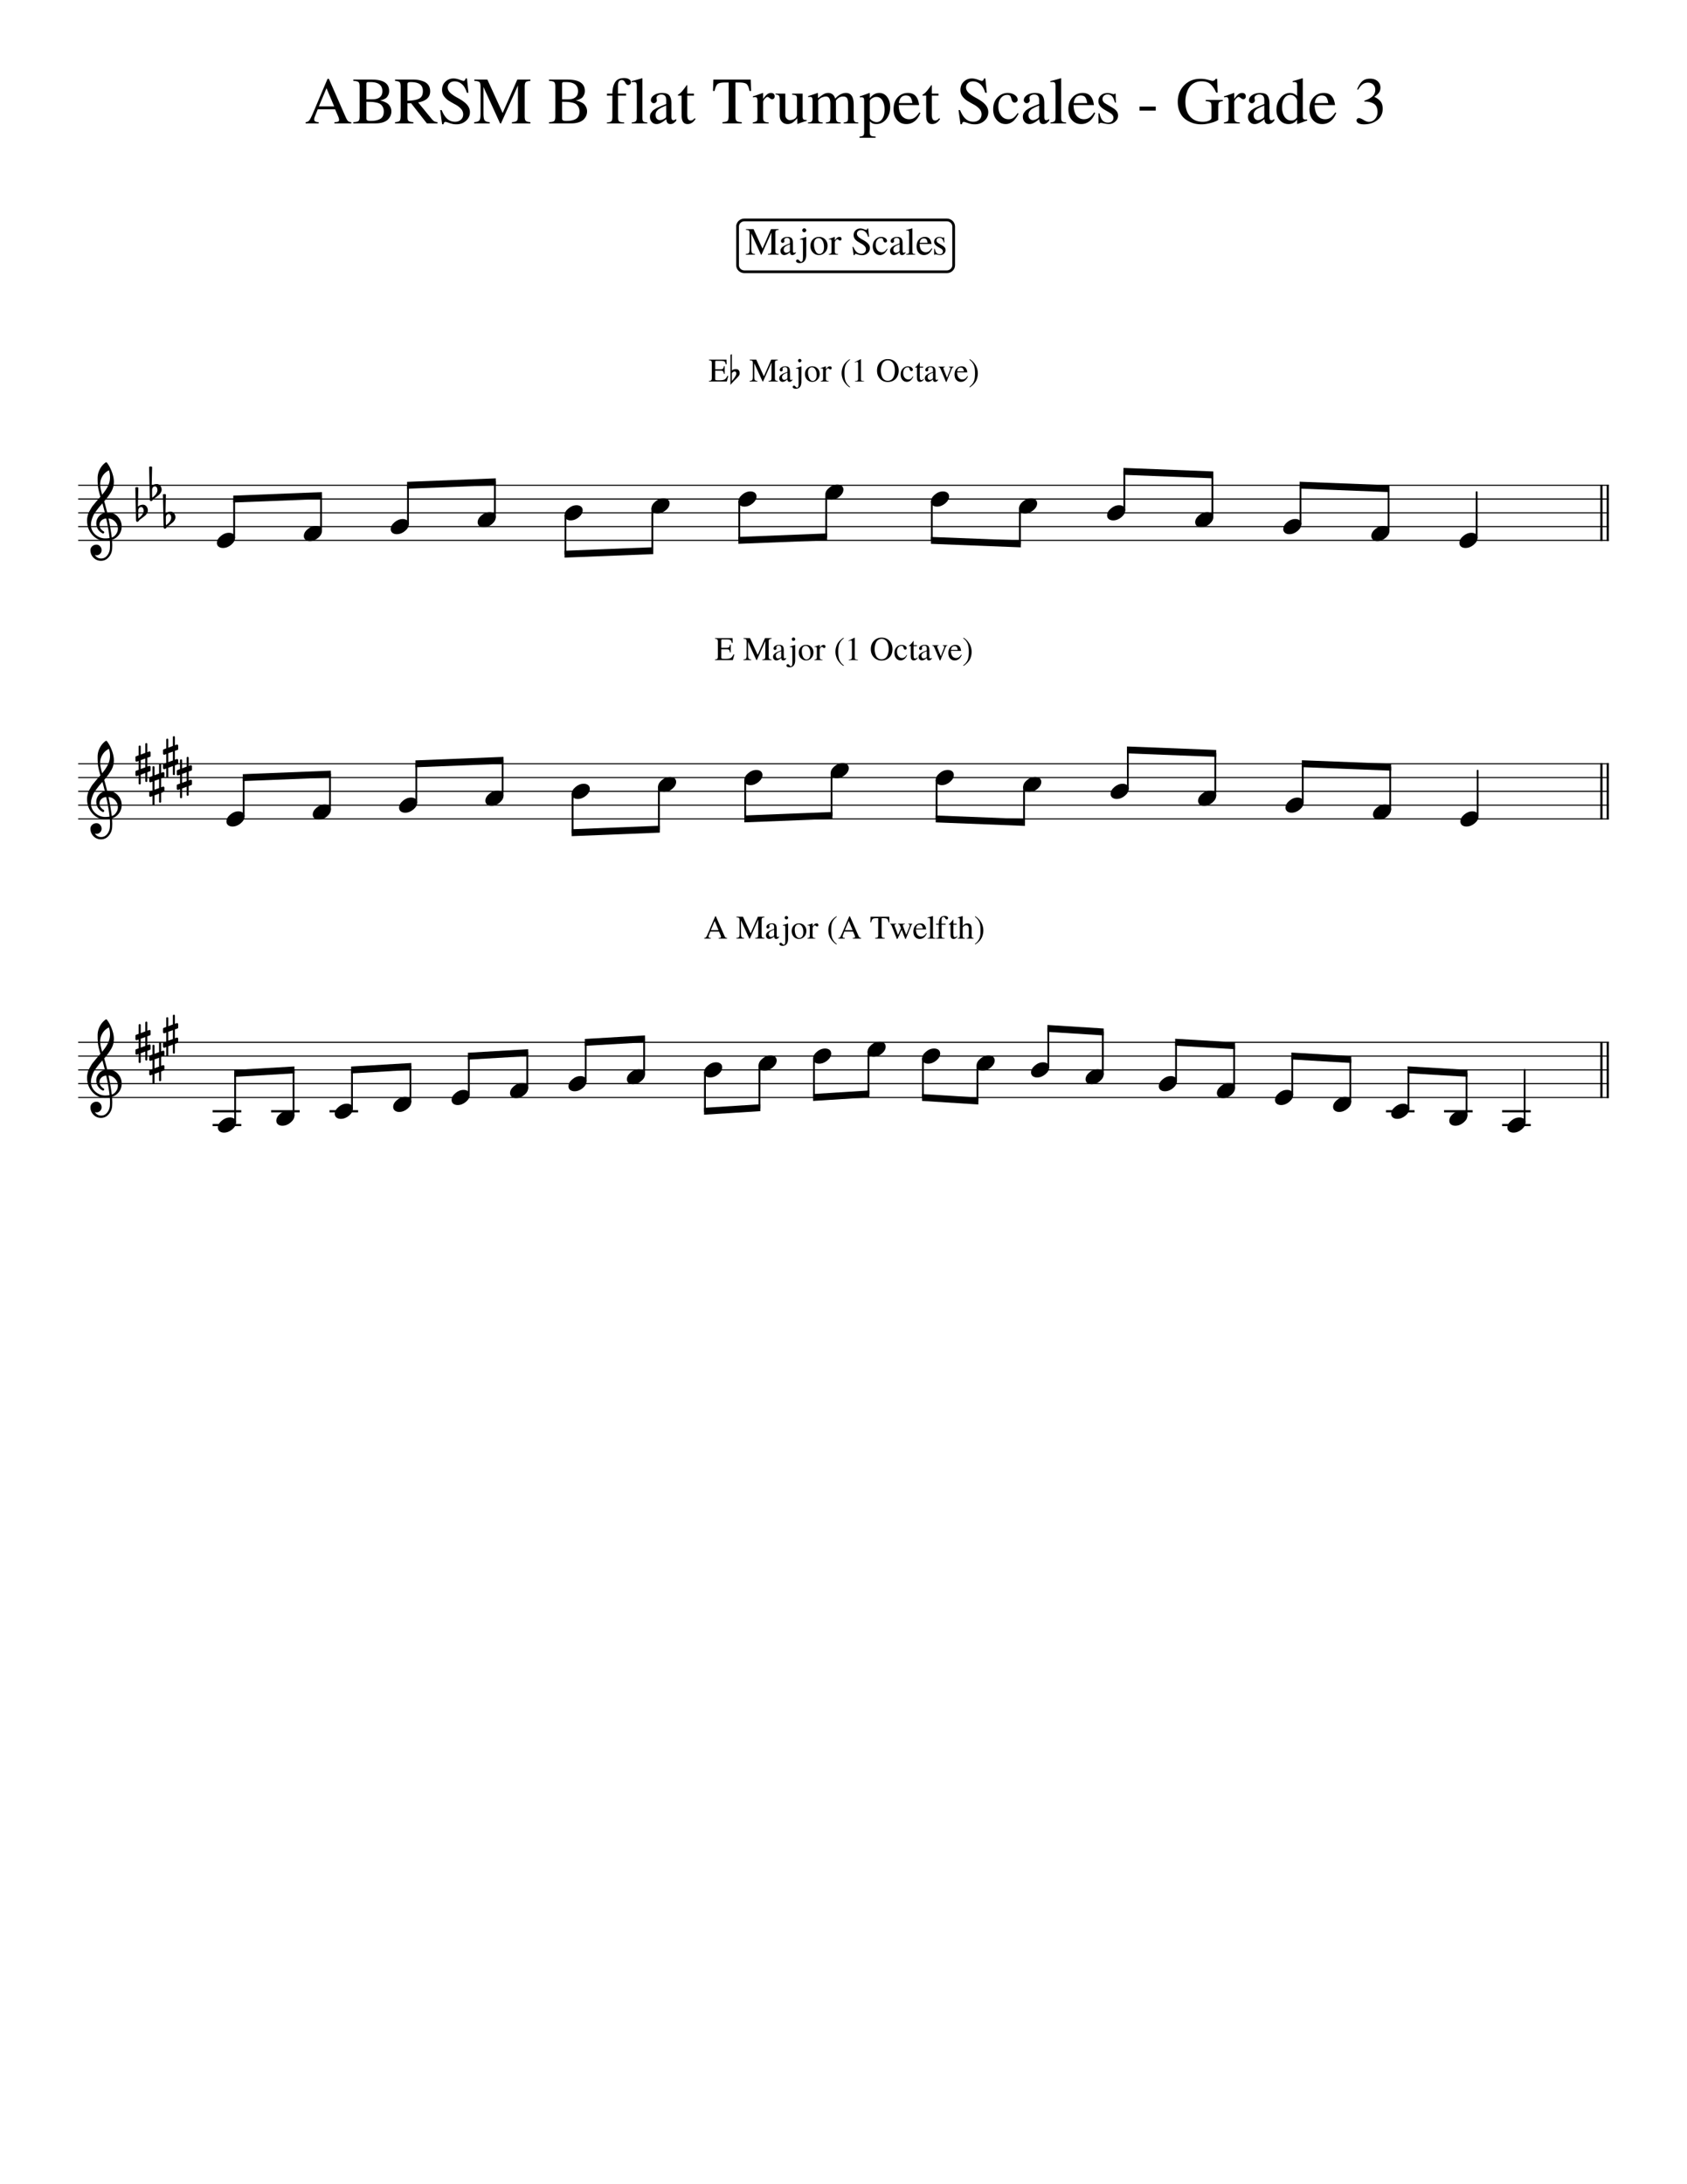 <svg width="3060" height="3960" xmlns="http://www.w3.org/2000/svg" xmlns:_xmlns="xmlns" _xmlns:xlink="http://www.w3.org/1999/xlink" version="1.2" baseProfile="tiny" style="background-color:#fff"><path class="StaffLines" fill="none" stroke="#000" stroke-width="2" stroke-linejoin="bevel" d="M141.732 879.733H2918.27M141.732 904.733H2918.27M141.732 929.733H2918.27M141.732 954.733H2918.27M141.732 979.733H2918.27M141.732 1384.73H2918.27M141.732 1409.73H2918.27M141.732 1434.73H2918.27M141.732 1459.73H2918.27M141.732 1484.73H2918.27M141.732 1889.73H2918.27M141.732 1914.73H2918.27M141.732 1939.73H2918.27M141.732 1964.73H2918.27M141.732 1989.73H2918.27"/><path class="Text" d="M637.217 221.451v2.281h-30.594v-2.281c3.198-.073 5.396-.385 6.594-.937 1.198-.552 1.797-1.579 1.797-3.079 0-1.885-.761-4.526-2.282-7.921l-4.922-11.344h-31.437l-5.516 13.828c-.635 1.656-.953 3.193-.953 4.609 0 3.23 2.719 4.844 8.156 4.844v2.281h-23.765v-2.281c2.958-.156 5.258-1.294 6.898-3.414 1.641-2.12 4.3-7.539 7.977-16.258l24.969-58.922h2.39l29.891 68.157c1.917 4.395 3.515 7.195 4.797 8.398 1.281 1.203 3.281 1.883 6 2.039m-58.797-28.562h27.719l-13.922-33-13.797 33m131.515 9.187c0 2.406-.44 4.774-1.32 7.102-.88 2.328-2.341 4.632-4.383 6.914-2.041 2.281-5.062 4.125-9.062 5.531-4 1.406-8.761 2.109-14.281 2.109H640.81v-2.281c4.959-.156 8.118-.875 9.477-2.156 1.359-1.281 2.039-4.162 2.039-8.641v-53.25c0-4.406-.659-7.229-1.976-8.469-1.318-1.239-4.498-2.026-9.54-2.359v-2.281h33.61c20.958 0 31.437 6.859 31.437 20.578 0 2.635-.481 4.974-1.445 7.016-.963 2.041-1.945 3.601-2.945 4.679-1 1.078-2.539 2.097-4.617 3.055-2.079.958-3.399 1.497-3.961 1.617-.563.12-1.724.409-3.485.867 1.844.469 3.227.823 4.149 1.063.922.239 2.601.914 5.039 2.023 2.437 1.11 4.336 2.3 5.695 3.571 1.359 1.27 2.641 3.073 3.844 5.406 1.203 2.333 1.804 4.969 1.804 7.906m-37.796 17.094c3.593 0 6.711-.24 9.351-.719a27.616 27.616 0 007.438-2.453c2.317-1.156 4.099-2.888 5.343-5.195 1.245-2.308 1.868-5.18 1.868-8.618 0-3.26-.623-6.028-1.868-8.304-1.244-2.276-2.744-4.011-4.5-5.203-1.755-1.193-4.192-2.11-7.312-2.75-3.12-.641-5.88-1.021-8.281-1.141-2.401-.12-5.602-.18-9.602-.18v29.657c0 1.916.518 3.213 1.555 3.89 1.036.677 3.039 1.016 6.008 1.016m-7.563-39.11h11.391c5.604 0 9.945-1.265 13.023-3.796 3.078-2.532 4.617-6.167 4.617-10.907 0-5.385-1.799-9.481-5.398-12.289-3.599-2.807-8.836-4.211-15.711-4.211h-5.281c-1.761 0-2.641 1.203-2.641 3.61v27.593m85.141-35.765c3.448 0 6.734.281 9.859.844 3.125.562 6.349 1.544 9.672 2.945 3.323 1.401 5.987 3.586 7.992 6.555 2.005 2.968 3.008 6.583 3.008 10.843 0 10.74-7.078 17.438-21.234 20.094a1.93 1.93 0 01-.61.125l24.797 30.172c1.677 1.979 3.255 3.365 4.734 4.156 1.48.792 3.381 1.266 5.704 1.422v2.281H774.31l-28.625-36.593-6.718.234v23.391c0 4.27.64 7.041 1.922 8.312 1.281 1.271 4.239 2.063 8.875 2.375v2.281h-33.235v-2.281c4.479-.312 7.3-1.169 8.461-2.57 1.162-1.401 1.742-4.581 1.742-9.539v-51.969c0-4.24-.58-6.979-1.742-8.219-1.161-1.239-3.982-2.099-8.461-2.578v-2.281h33.188m-10.75 38.281c9.687-.156 16.789-1.432 21.304-3.828 4.516-2.396 6.774-6.901 6.774-13.516 0-5.573-1.779-9.695-5.336-12.367-3.557-2.672-9.096-4.008-16.617-4.008-2.396 0-4.016.3-4.86.899-.843.599-1.265 1.732-1.265 3.398v29.422m101.156 24.656c0-3.739-1.326-7.062-3.977-9.968-2.651-2.907-5.864-5.394-9.64-7.461a398.048 398.048 0 01-11.219-6.383 33.089 33.089 0 01-9.5-8.422c-2.63-3.427-3.945-7.406-3.945-11.938 0-6.166 2.052-11.177 6.156-15.031 4.104-3.854 8.948-5.781 14.531-5.781 3.375 0 7.031.732 10.969 2.195 3.937 1.464 6.307 2.196 7.109 2.196 2.105 0 3.396-1.464 3.875-4.391h2.547l2.672 25.922h-3.031c-1.938-7.042-4.896-12.242-8.875-15.602-3.979-3.359-8.386-5.039-13.219-5.039-3.698 0-6.711 1.037-9.039 3.11-2.328 2.073-3.492 4.739-3.492 8 0 3.187 1.364 6.213 4.094 9.078 2.729 2.864 7.27 6.047 13.625 9.547 7.958 4.218 13.713 8.377 17.265 12.476 3.552 4.099 5.328 8.617 5.328 13.555 0 6.239-2.375 11.487-7.125 15.742-4.75 4.255-10.588 6.383-17.515 6.383-4 0-8.06-.737-12.18-2.211-4.12-1.474-6.664-2.211-7.633-2.211-.864 0-1.612.411-2.242 1.234-.63.823-.982 1.844-1.055 3.063h-2.64l-3.61-25.703h2.766c2.958 7.25 6.391 12.586 10.297 16.008 3.906 3.421 8.531 5.132 13.875 5.132 4.417 0 7.992-1.252 10.726-3.757 2.735-2.506 4.102-5.753 4.102-9.743m99.344-52.25l-30.719 68.75h-1.672l-30.125-66v48.36c0 6.083.721 10.104 2.164 12.062 1.443 1.959 4.482 3.058 9.117 3.297v2.281h-28.203v-2.281c4.959-.323 8.138-1.424 9.539-3.305 1.401-1.88 2.102-5.898 2.102-12.054v-48.719c0-4.396-.659-7.214-1.977-8.453-1.317-1.24-4.455-2.021-9.414-2.344v-2.281h23.75l27.719 60.594 26.516-60.594h23.89v2.281c-4.479.396-7.341 1.234-8.586 2.516-1.244 1.281-1.867 4.041-1.867 8.281v53.281c0 4.24.641 7.018 1.922 8.336 1.281 1.318 4.125 2.138 8.531 2.461v2.281h-33.609v-2.281c4.719-.323 7.719-1.182 9-2.578 1.281-1.396 1.922-4.578 1.922-9.547v-54.344m125.393 47.094c0 2.406-.44 4.774-1.32 7.102-.88 2.328-2.34 4.632-4.39 6.914-2.04 2.281-5.06 4.125-9.06 5.531-4 1.406-8.76 2.109-14.28 2.109h-40.078v-2.281c4.958-.156 8.118-.875 9.478-2.156 1.36-1.281 2.04-4.162 2.04-8.641v-53.25c0-4.406-.66-7.229-1.98-8.469-1.32-1.239-4.5-2.026-9.538-2.359v-2.281h33.608c20.96 0 31.44 6.859 31.44 20.578 0 2.635-.48 4.974-1.45 7.016-.96 2.041-1.94 3.601-2.94 4.679-1 1.078-2.54 2.097-4.62 3.055-2.08.958-3.4 1.497-3.96 1.617-.56.12-1.72.409-3.48.867 1.84.469 3.22.823 4.14 1.063.93.239 2.61.914 5.04 2.023 2.44 1.11 4.34 2.3 5.7 3.571 1.36 1.27 2.64 3.073 3.84 5.406 1.21 2.333 1.81 4.969 1.81 7.906m-37.8 17.094c3.59 0 6.71-.24 9.35-.719a27.664 27.664 0 007.44-2.453c2.32-1.156 4.1-2.888 5.34-5.195 1.25-2.308 1.87-5.18 1.87-8.618 0-3.26-.62-6.028-1.87-8.304-1.24-2.276-2.74-4.011-4.5-5.203-1.75-1.193-4.19-2.11-7.31-2.75-3.12-.641-5.88-1.021-8.28-1.141-2.4-.12-5.6-.18-9.6-.18v29.657c0 1.916.52 3.213 1.55 3.89 1.04.677 3.04 1.016 6.01 1.016m-7.56-39.11h11.39c5.6 0 9.94-1.265 13.02-3.796 3.08-2.532 4.62-6.167 4.62-10.907 0-5.385-1.8-9.481-5.4-12.289-3.6-2.807-8.84-4.211-15.71-4.211h-5.28c-1.76 0-2.64 1.203-2.64 3.61v27.593m119.98-25.921c-1.28 0-2.38-.461-3.3-1.383a10.466 10.466 0 01-2.17-3.125c-.52-1.162-1.32-2.201-2.39-3.117-1.08-.917-2.38-1.375-3.9-1.375-4.57 0-6.85 3.557-6.85 10.671v13.922h14.77v3.61H1121v37.859c0 4.5.64 7.373 1.92 8.617 1.28 1.245 4.36 1.951 9.23 2.117v1.797h-31.31v-1.797c4.32-.239 7.06-.984 8.22-2.234 1.16-1.25 1.73-4.083 1.73-8.5v-37.859h-9.84v-3.61h9.84c.17-9.031 1.87-15.989 5.11-20.875 3.24-4.885 8.62-7.328 16.14-7.328 3.6 0 6.58.714 8.93 2.141 2.36 1.427 3.54 3.245 3.54 5.453 0 1.385-.5 2.568-1.5 3.547-1 .979-2.17 1.469-3.53 1.469m6.11-5.157v-1.922c7.97-1.927 14.37-3.687 19.19-5.281l.48.235v71.64c0 3.281.55 5.422 1.63 6.422 1.08 1 3.54 1.62 7.37 1.859v1.797h-28.43v-1.797c3.76-.322 6.24-1.044 7.43-2.164 1.2-1.119 1.8-3.278 1.8-6.476V156.06c0-2.802-.36-4.723-1.08-5.765-.72-1.042-2.03-1.563-3.95-1.563-1.6 0-3.08.084-4.44.25m33.35 62.907c0-1.438.15-2.774.47-4.008.32-1.235.87-2.388 1.66-3.461a69.511 69.511 0 012.24-2.922c.71-.875 1.77-1.771 3.19-2.688 1.41-.916 2.59-1.671 3.54-2.265.94-.594 2.38-1.31 4.31-2.149 1.93-.838 3.41-1.476 4.43-1.914a207.08 207.08 0 014.84-1.968c2.2-.875 3.82-1.511 4.85-1.907v-7.281c0-6.604-3.02-9.906-9.07-9.906-2.38 0-4.41.578-6.07 1.734-1.67 1.156-2.5 2.537-2.5 4.141 0 .635.1 1.513.29 2.633.2 1.119.3 1.841.3 2.164 0 1.364-.55 2.547-1.65 3.547-1.1 1-2.38 1.5-3.83 1.5-1.41 0-2.65-.521-3.72-1.563-1.06-1.042-1.6-2.245-1.6-3.609 0-3.75 1.96-6.927 5.87-9.532 3.91-2.604 8.73-3.906 14.46-3.906 6.41 0 10.82 1.573 13.24 4.719 2.43 3.146 3.64 7.948 3.64 14.406v23.281c0 2.625.25 4.435.77 5.43.52.995 1.46 1.492 2.82 1.492 1.68 0 3.44-.755 5.28-2.265v3.14c-2.08 2.396-3.9 4.029-5.46 4.899-1.56.87-3.31 1.304-5.27 1.304-2.39 0-4.14-.697-5.25-2.093-1.12-1.396-1.83-3.698-2.14-6.907-6.84 6-12.63 9-17.39 9-3.58 0-6.51-1.221-8.81-3.664-2.3-2.442-3.44-5.57-3.44-9.382m29.53-3.11v-17.312c-7.16 2.625-12.17 5.172-15.03 7.64-2.87 2.469-4.3 5.453-4.3 8.953 0 3.261.8 5.688 2.39 7.282 1.59 1.593 3.3 2.39 5.12 2.39 2.71 0 5.61-.916 8.71-2.75 1.27-.708 2.1-1.461 2.51-2.257.4-.797.6-2.112.6-3.946m50.26-39.047v3.61h-12.12v34.312c0 3.761.48 6.5 1.43 8.219.96 1.719 2.56 2.578 4.8 2.578 2.48 0 4.88-1.401 7.2-4.203l1.57 1.328c-3.85 6.24-8.65 9.359-14.41 9.359-7.2 0-10.8-5.104-10.8-15.312v-36.281h-6.36c-.31-.229-.46-.495-.46-.797 0-.375.12-.675.36-.899.24-.224.7-.541 1.38-.953.68-.411 1.51-.997 2.47-1.758.97-.76 2.3-2.138 3.99-4.132 1.69-1.995 3.54-4.394 5.55-7.196 1.3-1.833 2.11-2.953 2.43-3.359.57 0 .85.521.85 1.562v13.922h12.12m62.97-20.156h-6.47c-6.73 0-11.23.919-13.51 2.758-2.27 1.838-4.13 6.039-5.57 12.601h-2.89l.72-20.64h67.69l.72 20.64h-2.89c-1.36-6.635-3.17-10.854-5.46-12.656-2.28-1.802-6.82-2.703-13.62-2.703h-6.47v61.109c0 4.386.68 7.217 2.04 8.493 1.36 1.276 4.52 2.034 9.48 2.273v2.281h-35.05v-2.281c4.97-.323 8.09-1.141 9.37-2.453 1.27-1.313 1.91-4.521 1.91-9.625v-59.797m78.72 30.359c-1.2 0-2.68-.7-4.44-2.101-1.76-1.401-2.92-2.102-3.48-2.102-1.6 0-3.39 1.17-5.39 3.508-2 2.339-3 4.477-3 6.414v27.203c0 3.469.68 5.808 2.04 7.016 1.36 1.208 4.08 1.896 8.16 2.062v1.797h-28.92v-1.797c3.83-.729 6.21-1.536 7.13-2.421.92-.886 1.38-2.86 1.38-5.922v-30.235c0-2.666-.3-4.544-.89-5.632-.6-1.089-1.66-1.633-3.18-1.633-1.29 0-2.69.161-4.21.484v-1.875c6.41-1.979 12.37-4.036 17.88-6.172l.61.235v10.718c2.96-4.114 5.47-6.968 7.55-8.562 2.08-1.594 4.36-2.391 6.84-2.391 2.08 0 3.7.545 4.87 1.633 1.16 1.089 1.74 2.602 1.74 4.539 0 1.625-.42 2.904-1.26 3.836-.84.932-1.98 1.398-3.43 1.398m62.87 37.563v1.672c-6.26 1.76-11.77 3.64-16.54 5.64l-.49-.25-.01-10.171c-.24.239-.94.955-2.09 2.148s-1.96 2.018-2.44 2.477c-.48.458-1.3 1.164-2.45 2.117-1.15.953-2.16 1.638-3.04 2.054-.87.417-1.99.813-3.34 1.188-1.36.375-2.71.562-4.06.562-4.43 0-7.97-1.437-10.63-4.312-2.66-2.875-3.98-6.703-3.98-11.484V179.06c0-2.791-.52-4.723-1.57-5.796-1.04-1.073-3-1.688-5.87-1.844v-1.688h17.64v38.922c0 2.469.83 4.599 2.5 6.391 1.67 1.792 3.66 2.687 5.97 2.687.87 0 1.91-.119 3.1-.359 1.19-.24 2.57-.698 4.12-1.375 1.55-.677 2.86-1.75 3.93-3.219 1.08-1.469 1.61-3.281 1.61-5.437v-28.047c0-2.948-.53-4.899-1.61-5.852-1.08-.953-3.5-1.508-7.26-1.664v-2.047h19.08v40.953c0 2.792.44 4.625 1.32 5.5.88.875 2.72 1.313 5.52 1.313h.59m2.65-41.281v-2.047a218.619 218.619 0 0016.9-5.641l.85.25v9.219c4.93-3.854 8.59-6.396 10.98-7.625 2.39-1.229 4.89-1.844 7.52-1.844 6.36 0 10.63 3.438 12.81 10.313 6.21-6.875 12.7-10.313 19.47-10.313 9.34 0 14.01 7.177 14.01 21.531v24.594c0 4.459 1.73 6.808 5.17 7.047l3.11.234v1.797h-26.39v-1.797c3.52-.395 5.72-1.072 6.6-2.031.88-.958 1.32-3.146 1.32-6.562v-25.203c0-4.927-.63-8.347-1.91-10.258-1.28-1.912-3.62-2.867-7.04-2.867-5.25 0-9.59 2.427-13.01 7.281v30.094c0 3.739.58 6.244 1.74 7.515 1.16 1.271 3.46 1.948 6.9 2.031v1.797h-27v-1.797c3.44-.239 5.67-.877 6.67-1.914 1-1.036 1.5-3.226 1.5-6.57v-25.906c0-8.354-2.63-12.531-7.89-12.531-2.22 0-4.7.557-7.45 1.671-2.74 1.115-4.95 2.907-6.63 5.375v33.672c0 2.302.56 3.873 1.68 4.711 1.12.839 3.28 1.336 6.48 1.492v1.797h-26.75v-1.797c3.35-.083 5.59-.682 6.71-1.796 1.12-1.115 1.68-3.302 1.68-6.563v-30.203c0-2.865-.3-4.854-.9-5.969-.6-1.114-1.7-1.672-3.29-1.672-1.21 0-2.49.162-3.84.485m93.59.359v-1.922c5.06-1.521 10.85-3.562 17.37-6.125l.74.25v9.25c5.09-6.333 10.83-9.5 17.2-9.5 5.79 0 10.55 2.409 14.28 7.227 3.73 4.818 5.6 10.961 5.6 18.429 0 8.698-2.4 15.998-7.21 21.899-4.8 5.901-10.74 8.851-17.81 8.851-2.54 0-4.67-.343-6.38-1.031-1.72-.687-3.61-1.989-5.68-3.906v18.687c0 3.73.64 6.131 1.92 7.204 1.28 1.073 4.16 1.645 8.64 1.718v2.157h-29.16v-2.032c3.53-.323 5.8-1.002 6.84-2.039 1.04-1.036 1.56-3.117 1.56-6.242v-56.156c0-2.802-.32-4.643-.96-5.524-.63-.88-1.95-1.32-3.95-1.32-1.28 0-2.28.042-3 .125m18.11 7.125v29.672c0 1.771 1.37 3.539 4.12 5.305 2.75 1.765 5.52 2.648 8.3 2.648 4.3 0 7.79-2.07 10.45-6.211 2.67-4.14 4-9.549 4-16.226 0-6.99-1.33-12.597-4-16.821-2.66-4.224-6.23-6.336-10.68-6.336-2.8 0-5.52.886-8.19 2.657-2.67 1.77-4 3.541-4 5.312m52.55 6.797c.15 4.948.83 9.208 2.03 12.781 1.21 3.573 2.77 6.242 4.68 8.008 1.92 1.766 3.86 3.021 5.82 3.766 1.97.744 4.03 1.117 6.18 1.117 3.85 0 7.19-.943 10.03-2.828 2.84-1.886 5.69-5.063 8.57-9.532l1.92.813c-2.48 6.573-5.92 11.602-10.32 15.086s-9.44 5.226-15.12 5.226c-6.87 0-12.45-2.432-16.73-7.296-4.28-4.865-6.42-11.438-6.42-19.719 0-8.844 2.46-15.953 7.38-21.328s11.06-8.063 18.41-8.063c6.09 0 10.81 1.821 14.17 5.461 3.36 3.641 5.47 9.143 6.35 16.508h-36.95m.23-3.609h24.48c-.8-5.198-2.04-8.797-3.71-10.797-1.68-2-4.36-3-8.05-3-7.2 0-11.44 4.599-12.72 13.797m71.87-17.157v3.61h-12.12v34.312c0 3.761.48 6.5 1.44 8.219.96 1.719 2.55 2.578 4.79 2.578 2.48 0 4.88-1.401 7.21-4.203l1.56 1.328c-3.84 6.24-8.65 9.359-14.41 9.359-7.19 0-10.79-5.104-10.79-15.312v-36.281h-6.36c-.32-.229-.47-.495-.47-.797 0-.375.12-.675.36-.899.24-.224.7-.541 1.38-.953.68-.411 1.51-.997 2.48-1.758.97-.76 2.29-2.138 3.98-4.132 1.69-1.995 3.54-4.394 5.55-7.196 1.3-1.833 2.11-2.953 2.44-3.359.56 0 .84.521.84 1.562v13.922h12.12m78.1 37.5c0-3.739-1.33-7.062-3.98-9.968-2.65-2.907-5.86-5.394-9.64-7.461a417.326 417.326 0 01-11.22-6.383 33.128 33.128 0 01-9.5-8.422c-2.63-3.427-3.94-7.406-3.94-11.938 0-6.166 2.05-11.177 6.15-15.031 4.11-3.854 8.95-5.781 14.53-5.781 3.38 0 7.04.732 10.97 2.195 3.94 1.464 6.31 2.196 7.11 2.196 2.11 0 3.4-1.464 3.88-4.391h2.54l2.68 25.922h-3.03c-1.94-7.042-4.9-12.242-8.88-15.602-3.98-3.359-8.38-5.039-13.22-5.039-3.7 0-6.71 1.037-9.04 3.11-2.33 2.073-3.49 4.739-3.49 8 0 3.187 1.37 6.213 4.09 9.078 2.73 2.864 7.28 6.047 13.63 9.547 7.96 4.218 13.71 8.377 17.26 12.476 3.56 4.099 5.33 8.617 5.33 13.555 0 6.239-2.37 11.487-7.12 15.742-4.75 4.255-10.59 6.383-17.52 6.383-4 0-8.06-.737-12.18-2.211-4.12-1.474-6.66-2.211-7.63-2.211-.86 0-1.61.411-2.24 1.234-.63.823-.98 1.844-1.06 3.063h-2.64l-3.61-25.703h2.77c2.96 7.25 6.39 12.586 10.3 16.008 3.9 3.421 8.53 5.132 13.87 5.132 4.42 0 7.99-1.252 10.73-3.757 2.73-2.506 4.1-5.753 4.1-9.743m21.11-9.078c0-8.875 2.62-16.031 7.87-21.469 5.24-5.437 11.39-8.156 18.44-8.156 4.94 0 9.19 1.229 12.74 3.688 3.56 2.458 5.34 5.38 5.34 8.765 0 1.365-.54 2.552-1.63 3.563-1.08 1.01-2.4 1.515-3.95 1.515-2.62 0-4.44-1.843-5.45-5.531l-.72-2.64c-.64-2.24-1.43-3.758-2.38-4.555-.96-.797-2.51-1.195-4.67-1.195-4.85 0-8.77 1.929-11.76 5.789-2.98 3.859-4.47 8.851-4.47 14.976 0 6.844 1.73 12.433 5.19 16.766 3.47 4.333 7.9 6.5 13.31 6.5 3.36 0 6.26-.815 8.68-2.445 2.42-1.631 5.04-4.555 7.85-8.774l1.69 1.078c-.81 1.604-1.5 2.927-2.09 3.969-.59 1.042-1.65 2.607-3.18 4.695-1.53 2.089-3.04 3.776-4.54 5.063-1.49 1.286-3.46 2.471-5.89 3.554-2.43 1.084-4.94 1.625-7.54 1.625-6.64 0-12.11-2.502-16.4-7.507-4.3-5.006-6.44-11.43-6.44-19.274m53.86 13.735c0-1.438.16-2.774.47-4.008.32-1.235.87-2.388 1.66-3.461a79.183 79.183 0 012.24-2.922c.71-.875 1.77-1.771 3.19-2.688 1.42-.916 2.6-1.671 3.54-2.265.94-.594 2.38-1.31 4.31-2.149 1.93-.838 3.41-1.476 4.43-1.914a207.08 207.08 0 014.84-1.968c2.2-.875 3.82-1.511 4.85-1.907v-7.281c0-6.604-3.02-9.906-9.06-9.906-2.39 0-4.42.578-6.08 1.734-1.67 1.156-2.5 2.537-2.5 4.141 0 .635.1 1.513.29 2.633.2 1.119.3 1.841.3 2.164 0 1.364-.55 2.547-1.65 3.547-1.1 1-2.37 1.5-3.83 1.5-1.41 0-2.65-.521-3.71-1.563-1.07-1.042-1.61-2.245-1.61-3.609 0-3.75 1.96-6.927 5.87-9.532 3.91-2.604 8.73-3.906 14.46-3.906 6.41 0 10.82 1.573 13.25 4.719 2.42 3.146 3.63 7.948 3.63 14.406v23.281c0 2.625.26 4.435.77 5.43.52.995 1.46 1.492 2.82 1.492 1.68 0 3.44-.755 5.28-2.265v3.14c-2.08 2.396-3.9 4.029-5.46 4.899-1.56.87-3.31 1.304-5.27 1.304-2.39 0-4.14-.697-5.25-2.093-1.12-1.396-1.83-3.698-2.14-6.907-6.84 6-12.63 9-17.39 9-3.58 0-6.51-1.221-8.81-3.664-2.29-2.442-3.44-5.57-3.44-9.382m29.53-3.11v-17.312c-7.16 2.625-12.17 5.172-15.03 7.64-2.87 2.469-4.3 5.453-4.3 8.953 0 3.261.8 5.688 2.39 7.282 1.59 1.593 3.3 2.39 5.13 2.39 2.7 0 5.61-.916 8.7-2.75 1.27-.708 2.11-1.461 2.51-2.257.4-.797.6-2.112.6-3.946m20.26-59.797v-1.922c7.97-1.927 14.37-3.687 19.19-5.281l.49.235v71.64c0 3.281.54 5.422 1.62 6.422s3.54 1.62 7.38 1.859v1.797h-28.44v-1.797c3.76-.322 6.24-1.044 7.44-2.164 1.19-1.119 1.79-3.278 1.79-6.476V156.06c0-2.802-.36-4.723-1.08-5.765-.71-1.042-2.03-1.563-3.95-1.563-1.6 0-3.08.084-4.44.25m42.11 41.516c.16 4.948.84 9.208 2.04 12.781 1.21 3.573 2.77 6.242 4.68 8.008 1.92 1.766 3.86 3.021 5.82 3.766 1.97.744 4.03 1.117 6.18 1.117 3.85 0 7.19-.943 10.03-2.828 2.83-1.886 5.69-5.063 8.57-9.532l1.92.813c-2.48 6.573-5.92 11.602-10.32 15.086s-9.44 5.226-15.12 5.226c-6.87 0-12.45-2.432-16.73-7.296-4.29-4.865-6.43-11.438-6.43-19.719 0-8.844 2.47-15.953 7.39-21.328s11.06-8.063 18.41-8.063c6.08 0 10.81 1.821 14.17 5.461 3.35 3.641 5.47 9.143 6.35 16.508h-36.96m.24-3.609h24.48c-.8-5.198-2.04-8.797-3.72-10.797-1.67-2-4.36-3-8.04-3-7.2 0-11.44 4.599-12.72 13.797m72.83-15.954c.08 0 .72-.401 1.92-1.203h1.33l.46 16.328h-1.79c-1.37-5.364-3.05-9.166-5.05-11.406-2-2.239-4.72-3.359-8.16-3.359-2.71 0-4.93.76-6.65 2.281-1.72 1.521-2.58 3.479-2.58 5.875 0 3.438 1.72 6.156 5.16 8.156l12.97 7.688c3.59 2.156 6.17 4.336 7.73 6.539 1.56 2.203 2.34 4.784 2.34 7.742 0 4.156-1.66 7.755-4.98 10.797-3.32 3.042-7.3 4.562-11.94 4.562-2 0-4.68-.359-8.04-1.078-3.36-.718-5.44-1.078-6.24-1.078-1.2 0-2.12.479-2.77 1.438h-1.56v-18.719h1.92c1.29 5.594 2.81 9.552 4.57 11.875 2.56 3.281 6.12 4.922 10.68 4.922 3.04 0 5.45-.781 7.25-2.344 1.81-1.562 2.71-3.661 2.71-6.297 0-3.604-2.08-6.604-6.24-9l-6.97-3.969c-5.11-2.875-8.73-5.632-10.85-8.273-2.12-2.641-3.18-5.638-3.18-8.992 0-4.323 1.54-7.865 4.62-10.625 3.08-2.761 6.98-4.141 11.7-4.141 2.64 0 5.12.38 7.44 1.141 2.32.76 3.72 1.14 4.2 1.14m46.54 22.313h29.52v7.203h-29.52v-7.203m112.69-45.828c-4.54 0-8.57.82-12.08 2.461-3.51 1.64-6.34 3.739-8.5 6.297-2.15 2.557-3.91 5.557-5.26 9-1.36 3.442-2.29 6.744-2.82 9.906a58.671 58.671 0 00-.78 9.539c0 11.187 2.82 20.023 8.44 26.508 5.63 6.484 13.31 9.726 23.05 9.726 4.3 0 8.03-.705 11.18-2.117 3.15-1.411 4.72-3.081 4.72-5.008V194.17c0-4.511-.62-7.349-1.86-8.516-1.24-1.166-4.13-1.911-8.68-2.234v-2.172h31.18v2.172c-3.52.323-5.8 1.068-6.83 2.234-1.04 1.167-1.56 3.521-1.56 7.063v24.515c-2.44 2.021-6.87 3.891-13.26 5.61-6.4 1.718-12.2 2.578-17.41 2.578-3.6 0-7.21-.362-10.81-1.086-3.6-.724-7.37-2.044-11.3-3.961-3.92-1.917-7.37-4.336-10.33-7.258-2.97-2.922-5.43-6.82-7.39-11.695-1.95-4.875-2.93-10.432-2.93-16.672 0-12.177 3.86-22.203 11.59-30.078s17.6-11.813 29.61-11.813c4.66 0 9.25.628 13.8 1.883 4.54 1.255 7.17 1.883 7.89 1.883 1.38 0 2.6-.362 3.64-1.086 1.04-.724 1.78-1.617 2.22-2.68h2.64l.97 25.078h-2.77c-2.61-6.239-5.88-11.218-9.8-14.937-3.93-3.719-9.44-5.578-16.56-5.578m75.42 32.515c-1.2 0-2.67-.7-4.44-2.101-1.76-1.401-2.92-2.102-3.48-2.102-1.59 0-3.39 1.17-5.39 3.508-2 2.339-3 4.477-3 6.414v27.203c0 3.469.68 5.808 2.04 7.016 1.36 1.208 4.08 1.896 8.16 2.062v1.797h-28.92v-1.797c3.83-.729 6.21-1.536 7.13-2.421.93-.886 1.39-2.86 1.39-5.922v-30.235c0-2.666-.3-4.544-.9-5.632-.6-1.089-1.66-1.633-3.18-1.633-1.28 0-2.68.161-4.2.484v-1.875c6.4-1.979 12.36-4.036 17.87-6.172l.61.235v10.718c2.96-4.114 5.48-6.968 7.55-8.562 2.08-1.594 4.36-2.391 6.84-2.391 2.08 0 3.71.545 4.87 1.633 1.16 1.089 1.74 2.602 1.74 4.539 0 1.625-.42 2.904-1.26 3.836-.84.932-1.98 1.398-3.43 1.398m8.75 31.954c0-1.438.16-2.774.48-4.008.32-1.235.87-2.388 1.66-3.461a69.511 69.511 0 012.24-2.922c.71-.875 1.77-1.771 3.18-2.688 1.42-.916 2.6-1.671 3.54-2.265.95-.594 2.38-1.31 4.32-2.149 1.93-.838 3.41-1.476 4.43-1.914a221.31 221.31 0 014.83-1.968c2.21-.875 3.82-1.511 4.85-1.907v-7.281c0-6.604-3.02-9.906-9.06-9.906-2.38 0-4.41.578-6.08 1.734-1.66 1.156-2.5 2.537-2.5 4.141 0 .635.1 1.513.3 2.633.2 1.119.3 1.841.3 2.164 0 1.364-.55 2.547-1.65 3.547-1.1 1-2.38 1.5-3.84 1.5-1.4 0-2.64-.521-3.71-1.563-1.07-1.042-1.6-2.245-1.6-3.609 0-3.75 1.96-6.927 5.87-9.532 3.91-2.604 8.73-3.906 14.46-3.906 6.4 0 10.82 1.573 13.24 4.719 2.42 3.146 3.63 7.948 3.63 14.406v23.281c0 2.625.26 4.435.78 5.43.51.995 1.45 1.492 2.82 1.492 1.67 0 3.43-.755 5.28-2.265v3.14c-2.09 2.396-3.91 4.029-5.46 4.899-1.56.87-3.32 1.304-5.28 1.304-2.38 0-4.13-.697-5.25-2.093-1.11-1.396-1.82-3.698-2.14-6.907-6.83 6-12.63 9-17.39 9-3.57 0-6.51-1.221-8.8-3.664-2.3-2.442-3.45-5.57-3.45-9.382m29.53-3.11v-17.312c-7.15 2.625-12.16 5.172-15.03 7.64-2.86 2.469-4.29 5.453-4.29 8.953 0 3.261.79 5.688 2.39 7.282 1.59 1.593 3.3 2.39 5.12 2.39 2.71 0 5.61-.916 8.7-2.75 1.28-.708 2.11-1.461 2.51-2.257.4-.797.6-2.112.6-3.946m60.11 16.156l-.48-.375v-7.89c-3.86 5.51-9 8.265-15.44 8.265-6.61 0-11.95-2.385-16.02-7.156s-6.1-11-6.1-18.687c0-8.469 2.43-15.68 7.3-21.633 4.87-5.953 10.74-8.93 17.6-8.93 4.34 0 8.55 1.797 12.66 5.391v-18.891c0-2.5-.36-4.153-1.08-4.961-.72-.807-2.2-1.211-4.45-1.211-1.12 0-1.99.042-2.63.125v-1.922c7.33-1.927 13.24-3.687 17.75-5.281l.61.235v67.843c0 2.792.34 4.625 1.02 5.5.67.875 2.09 1.313 4.25 1.313.4 0 1.33-.037 2.76-.11v1.891l-17.75 6.484m-11.22-6.484c3.06 0 5.61-.851 7.66-2.555 2.05-1.703 3.08-3.226 3.08-4.57v-27.312c0-3.167-1.25-5.938-3.74-8.313-2.49-2.375-5.34-3.562-8.56-3.562-4.58 0-8.24 2.018-10.97 6.054-2.73 4.037-4.09 9.42-4.09 16.149 0 7.281 1.53 13.12 4.58 17.515 3.05 4.396 7.07 6.594 12.04 6.594m42.41-27.953c.16 4.948.84 9.208 2.04 12.781 1.2 3.573 2.76 6.242 4.68 8.008 1.92 1.766 3.86 3.021 5.82 3.766 1.96.744 4.02 1.117 6.18 1.117 3.84 0 7.18-.943 10.02-2.828 2.84-1.886 5.7-5.063 8.57-9.532l1.92.813c-2.47 6.573-5.91 11.602-10.32 15.086-4.4 3.484-9.44 5.226-15.11 5.226-6.88 0-12.46-2.432-16.74-7.296-4.28-4.865-6.42-11.438-6.42-19.719 0-8.844 2.46-15.953 7.38-21.328 4.93-5.375 11.06-8.063 18.42-8.063 6.08 0 10.8 1.821 14.16 5.461 3.36 3.641 5.48 9.143 6.35 16.508h-36.95m.23-3.609h24.49c-.8-5.198-2.04-8.797-3.72-10.797-1.68-2-4.36-3-8.05-3-7.19 0-11.43 4.599-12.72 13.797m80.38 27.25c1.84 0 4.59 1.119 8.23 3.359 3.64 2.24 6.82 3.359 9.54 3.359 4.39 0 8.11-1.708 11.15-5.125 3.04-3.416 4.56-7.63 4.56-12.64 0-3.104-.44-5.849-1.34-8.235-.9-2.385-2.13-4.231-3.72-5.539-1.58-1.307-3.53-2.377-5.86-3.211-2.32-.833-4.5-1.369-6.54-1.609-2.05-.24-4.22-.359-6.54-.359v-1.563c2.72-.958 5.06-1.898 7.02-2.82 1.96-.922 4.02-2.162 6.18-3.719s3.82-3.456 4.98-5.695c1.17-2.24 1.75-4.802 1.75-7.688 0-3.76-1.23-6.841-3.67-9.242-2.44-2.401-5.62-3.602-9.54-3.602-3.76 0-7.06 1.021-9.9 3.063-2.83 2.042-5.49 5.26-7.97 9.656l-1.81-.469c2.08-5.687 4.9-10.348 8.46-13.984 3.57-3.635 8.62-5.453 15.18-5.453 5.52 0 10 1.518 13.44 4.555 3.44 3.036 5.17 6.997 5.17 11.882 0 3.282-.85 6.162-2.53 8.641-1.68 2.479-4.6 5.115-8.76 7.906 4.8 2.073 8.55 4.724 11.28 7.953 2.72 3.23 4.08 7.834 4.08 13.813 0 8.5-3.26 15.299-9.78 20.398s-14.54 7.649-24.06 7.649c-4.16 0-7.46-.636-9.9-1.906-2.44-1.271-3.66-2.969-3.66-5.094 0-1.302.42-2.341 1.26-3.117.85-.776 1.95-1.164 3.3-1.164"/><path class="Text" fill="none" stroke="#000" stroke-width="5" stroke-linecap="square" stroke-miterlimit="2" d="M1337.83 410.748c0-6.627 5.6-12 12.5-12h367c6.9 0 12.5 5.373 12.5 12v70c0 6.628-5.6 12-12.5 12h-367c-6.9 0-12.5-5.372-12.5-12v-70"/><path class="Text" d="M1399.22 421.639l-17.92 40.109h-.97l-17.58-38.5v28.203c0 3.553.42 5.899 1.26 7.04.84 1.14 2.61 1.783 5.32 1.929v1.328h-16.46v-1.328c2.9-.187 4.76-.83 5.57-1.929.82-1.099 1.23-3.446 1.23-7.04V423.03c0-2.563-.38-4.206-1.16-4.93-.77-.724-2.6-1.18-5.5-1.367v-1.328h13.86l16.18 35.359 15.46-35.359h13.94v1.328c-2.61.229-4.28.718-5.01 1.468-.72.75-1.08 2.36-1.08 4.829v31.093c0 2.469.37 4.089 1.12 4.86.75.771 2.41 1.25 4.97 1.437v1.328h-19.59v-1.328c2.75-.187 4.5-.69 5.24-1.508.75-.817 1.12-2.674 1.12-5.57v-31.703m16.36 33.203c0-.844.09-1.625.28-2.344.19-.718.51-1.39.97-2.015.46-.625.89-1.193 1.3-1.703.41-.511 1.03-1.034 1.86-1.571.83-.536 1.52-.979 2.07-1.328.55-.349 1.39-.765 2.52-1.25 1.12-.484 1.98-.854 2.58-1.109.59-.255 1.53-.638 2.82-1.149 1.28-.51 2.23-.885 2.83-1.125v-4.234c0-3.854-1.76-5.781-5.3-5.781-1.38 0-2.56.336-3.53 1.008-.98.671-1.47 1.476-1.47 2.414 0 .375.06.888.18 1.539.11.651.17 1.07.17 1.257 0 .792-.32 1.48-.96 2.063-.64.583-1.39.875-2.24.875-.82 0-1.54-.302-2.16-.906-.63-.604-.94-1.302-.94-2.094 0-2.198 1.14-4.055 3.42-5.57 2.28-1.516 5.1-2.274 8.44-2.274 3.74 0 6.32.917 7.73 2.75 1.41 1.834 2.11 4.636 2.11 8.406v13.579c0 1.531.16 2.586.46 3.164.3.578.85.867 1.65.867.98 0 2.01-.438 3.08-1.313v1.828c-1.22 1.396-2.28 2.349-3.19 2.86-.91.51-1.94.765-3.07.765-1.4 0-2.42-.408-3.07-1.226-.66-.818-1.07-2.159-1.25-4.024-3.99 3.5-7.37 5.25-10.15 5.25-2.09 0-3.8-.71-5.14-2.132-1.33-1.422-2-3.248-2-5.477m17.23-1.812v-10.11c-4.18 1.531-7.1 3.018-8.77 4.461-1.67 1.443-2.51 3.185-2.51 5.227 0 1.906.47 3.323 1.4 4.25.93.927 1.93 1.39 2.99 1.39 1.57 0 3.27-.536 5.08-1.609.74-.417 1.23-.857 1.46-1.32.23-.464.35-1.227.35-2.289m21.41-18.797l-3.16.218v-1.125c3.76-1.166 7.42-2.427 10.99-3.781l.36.203v32c0 4.948-1.02 8.73-3.05 11.344-2.03 2.615-4.99 3.922-8.86 3.922-1.92 0-3.49-.362-4.73-1.086-1.23-.724-1.85-1.648-1.85-2.773 0-.74.28-1.378.84-1.914a2.855 2.855 0 012.04-.805c.97 0 2.05.698 3.21 2.094 1.17 1.395 2.2 2.093 3.08 2.093 1.4 0 2.31-.721 2.73-2.164.42-1.442.63-3.961.63-7.554v-26.532c0-1.5-.17-2.565-.52-3.195-.35-.63-.92-.945-1.71-.945m4.58-20.297c1.03 0 1.9.349 2.61 1.047.7.698 1.06 1.536 1.06 2.515 0 1.032-.36 1.886-1.06 2.563-.71.677-1.58 1.015-2.61 1.015-.99 0-1.83-.351-2.51-1.054-.68-.703-1.03-1.544-1.03-2.524 0-.979.36-1.817 1.06-2.515.7-.698 1.53-1.047 2.48-1.047m26.81 15.609c4.51 0 8.22 1.495 11.13 4.485 2.91 2.989 4.37 6.77 4.37 11.343 0 4.855-1.51 8.914-4.54 12.18-3.03 3.266-6.73 4.898-11.1 4.898-4.38 0-8.04-1.575-11-4.726-2.96-3.151-4.44-7.086-4.44-11.805 0-4.802 1.45-8.732 4.34-11.789 2.89-3.057 6.63-4.586 11.24-4.586m-9.14 12.985c0 4.948.9 9.153 2.72 12.617 1.81 3.463 4.18 5.195 7.12 5.195 2.61 0 4.65-1.109 6.13-3.328 1.49-2.219 2.23-5.292 2.23-9.219 0-4.76-.93-8.643-2.79-11.648-1.86-3.005-4.25-4.508-7.18-4.508-2.47 0-4.46.995-5.97 2.984-1.51 1.99-2.26 4.625-2.26 7.907m47.31-6.329c-.7 0-1.56-.408-2.59-1.226-1.02-.818-1.7-1.227-2.03-1.227-.93 0-1.98.683-3.15 2.047-1.16 1.365-1.75 2.61-1.75 3.735v15.875c0 2.02.4 3.385 1.19 4.093.79.709 2.38 1.11 4.77 1.203v1.047h-16.88v-1.047c2.24-.427 3.63-.898 4.17-1.414.53-.515.8-1.669.8-3.461v-17.64c0-1.552-.17-2.646-.52-3.281-.35-.636-.97-.954-1.85-.954-.75 0-1.57.094-2.46.282v-1.094c3.74-1.156 7.22-2.354 10.43-3.594l.35.141v6.25c1.73-2.406 3.2-4.073 4.42-5 1.21-.927 2.54-1.391 3.98-1.391 1.21 0 2.16.318 2.84.953.68.636 1.01 1.516 1.01 2.641 0 .948-.24 1.695-.73 2.242-.49.547-1.16.82-2 .82m46.95 15.922c0-2.177-.77-4.114-2.32-5.812-1.54-1.698-3.42-3.151-5.62-4.36-2.21-1.208-4.39-2.45-6.55-3.726a19.46 19.46 0 01-5.55-4.906c-1.53-1.995-2.3-4.321-2.3-6.977 0-3.594 1.2-6.513 3.59-8.758 2.4-2.244 5.23-3.367 8.49-3.367 1.97 0 4.1.425 6.4 1.274 2.29.849 3.68 1.273 4.14 1.273 1.22 0 1.98-.849 2.27-2.547h1.48l1.55 15.125h-1.76c-1.13-4.114-2.85-7.151-5.18-9.109-2.32-1.959-4.89-2.938-7.71-2.938-2.16 0-3.92.604-5.28 1.813-1.36 1.208-2.04 2.765-2.04 4.672 0 1.854.8 3.617 2.39 5.289 1.6 1.672 4.25 3.528 7.96 5.57 4.63 2.458 7.99 4.885 10.07 7.281 2.07 2.396 3.11 5.031 3.11 7.906 0 3.636-1.38 6.696-4.16 9.18-2.78 2.485-6.19 3.727-10.23 3.727-2.33 0-4.7-.43-7.1-1.289-2.4-.86-3.88-1.289-4.44-1.289-.51 0-.95.239-1.32.718-.36.48-.57 1.073-.62 1.782h-1.53l-2.11-14.985h1.61c1.73 4.229 3.73 7.341 6.01 9.336s4.98 2.992 8.1 2.992c2.58 0 4.67-.731 6.26-2.195 1.6-1.463 2.39-3.357 2.39-5.68m12.3-5.297c0-5.177 1.53-9.351 4.59-12.523 3.07-3.172 6.65-4.758 10.77-4.758 2.87 0 5.35.716 7.43 2.149 2.08 1.432 3.12 3.138 3.12 5.117 0 .792-.32 1.482-.96 2.07-.63.589-1.4.883-2.29.883-1.55 0-2.61-1.073-3.19-3.219l-.42-1.547c-.38-1.302-.84-2.187-1.4-2.656-.56-.469-1.46-.703-2.71-.703-2.84 0-5.12 1.128-6.87 3.383-1.74 2.255-2.62 5.169-2.62 8.742 0 3.99 1.01 7.25 3.03 9.781 2.03 2.531 4.62 3.797 7.79 3.797 1.95 0 3.64-.476 5.05-1.43 1.41-.953 2.94-2.658 4.59-5.117l.98.625a47.9 47.9 0 01-1.23 2.321c-.34.609-.96 1.523-1.86 2.742-.89 1.218-1.77 2.2-2.64 2.945-.87.745-2.01 1.435-3.43 2.07a10.7 10.7 0 01-4.4.953c-3.88 0-7.07-1.46-9.57-4.382-2.51-2.922-3.76-6.67-3.76-11.243m31.42 8.016c0-.844.1-1.625.28-2.344.19-.718.51-1.39.97-2.015.46-.625.9-1.193 1.31-1.703.41-.511 1.03-1.034 1.86-1.571.82-.536 1.51-.979 2.07-1.328.55-.349 1.39-.765 2.51-1.25 1.13-.484 1.99-.854 2.58-1.109.59-.255 1.53-.638 2.82-1.149 1.29-.51 2.23-.885 2.84-1.125v-4.234c0-3.854-1.77-5.781-5.3-5.781-1.39 0-2.57.336-3.54 1.008-.97.671-1.46 1.476-1.46 2.414 0 .375.06.888.17 1.539.12.651.17 1.07.17 1.257 0 .792-.32 1.48-.96 2.063-.64.583-1.39.875-2.24.875-.81 0-1.53-.302-2.16-.906-.62-.604-.93-1.302-.93-2.094 0-2.198 1.14-4.055 3.42-5.57 2.28-1.516 5.09-2.274 8.44-2.274 3.74 0 6.31.917 7.72 2.75 1.41 1.834 2.12 4.636 2.12 8.406v13.579c0 1.531.15 2.586.45 3.164.3.578.86.867 1.66.867.98 0 2-.438 3.08-1.313v1.828c-1.22 1.396-2.29 2.349-3.2 2.86-.91.51-1.93.765-3.07.765-1.39 0-2.42-.408-3.07-1.226-.65-.818-1.06-2.159-1.24-4.024-3.99 3.5-7.38 5.25-10.16 5.25-2.08 0-3.79-.71-5.13-2.132-1.34-1.422-2.01-3.248-2.01-5.477m17.24-1.812v-10.11c-4.18 1.531-7.11 3.018-8.78 4.461-1.67 1.443-2.5 3.185-2.5 5.227 0 1.906.46 3.323 1.39 4.25.94.927 1.93 1.39 3 1.39 1.57 0 3.26-.536 5.07-1.609.74-.417 1.23-.857 1.46-1.32.24-.464.36-1.227.36-2.289m11.81-34.891v-1.125c4.64-1.125 8.37-2.151 11.19-3.078l.29.14v41.797c0 1.907.32 3.151.95 3.735.63.583 2.06.948 4.3 1.093v1.047h-16.59v-1.047c2.19-.187 3.63-.609 4.34-1.265.7-.656 1.05-1.917 1.05-3.781v-33.391c0-1.635-.21-2.755-.63-3.359-.42-.605-1.19-.907-2.31-.907-.93 0-1.8.047-2.59.141m24.55 24.219c.09 2.885.49 5.37 1.19 7.453s1.62 3.64 2.74 4.672c1.12 1.031 2.25 1.765 3.39 2.203 1.14.437 2.34.656 3.6.656 2.25 0 4.2-.549 5.86-1.648 1.65-1.099 3.32-2.956 5-5.571l1.12.485c-1.45 3.823-3.45 6.752-6.02 8.789-2.57 2.036-5.51 3.054-8.82 3.054-4.02 0-7.28-1.419-9.78-4.257-2.49-2.839-3.74-6.675-3.74-11.508 0-5.156 1.44-9.302 4.31-12.438 2.87-3.135 6.45-4.703 10.74-4.703 3.55 0 6.31 1.063 8.27 3.188 1.95 2.125 3.19 5.333 3.7 9.625h-21.56m.14-2.11h14.28c-.46-3.031-1.18-5.13-2.17-6.297-.98-1.166-2.55-1.75-4.69-1.75-4.2 0-6.67 2.683-7.42 8.047m42.5-9.297c.04 0 .41-.234 1.11-.703h.78l.28 9.516h-1.06c-.8-3.125-1.78-5.341-2.94-6.648-1.17-1.308-2.75-1.961-4.75-1.961-1.6 0-2.89.442-3.89 1.328-1 .885-1.5 2.031-1.5 3.437 0 2 1 3.584 3 4.75l7.56 4.485c2.1 1.26 3.61 2.533 4.52 3.82.91 1.286 1.37 2.789 1.37 4.508 0 2.427-.97 4.528-2.91 6.304-1.93 1.776-4.26 2.664-6.96 2.664-1.17 0-2.74-.21-4.7-.632-1.96-.422-3.17-.633-3.63-.633-.71 0-1.25.281-1.61.844h-.92v-10.922h1.12c.75 3.271 1.64 5.583 2.66 6.937 1.5 1.906 3.58 2.86 6.23 2.86 1.77 0 3.18-.456 4.24-1.368 1.05-.911 1.57-2.132 1.57-3.664 0-2.104-1.21-3.854-3.64-5.25l-4.06-2.312c-2.99-1.688-5.1-3.3-6.33-4.836-1.24-1.537-1.86-3.284-1.86-5.242 0-2.521.9-4.589 2.7-6.203 1.8-1.615 4.07-2.422 6.82-2.422 1.54 0 2.99.224 4.34.672 1.36.448 2.18.671 2.46.671M1297.23 686.889c0 1.156.33 1.872.99 2.148.67.276 2.44.414 5.32.414h1.61c4.29 0 7.35-.507 9.18-1.523 1.84-1.016 3.5-3.138 4.98-6.367h1.69l-2.71 10.172h-32.39v-1.141c2.2-.167 3.62-.581 4.26-1.242.64-.662.96-2.05.96-4.164v-26.641c0-2.114-.32-3.502-.96-4.164-.64-.661-2.06-1.07-4.26-1.226v-1.141h31.86l.18 8.578h-1.5c-.53-2.677-1.32-4.396-2.4-5.156-1.08-.761-3.32-1.141-6.73-1.141h-8.09c-.81 0-1.34.128-1.6.383s-.39.799-.39 1.633v13.156h9.25c2.55 0 4.2-.388 4.94-1.164.74-.776 1.29-2.284 1.66-4.523h1.37v14.093h-1.37c-.4-2.479-.98-4.06-1.74-4.742-.76-.682-2.38-1.023-4.86-1.023h-9.25v14.781m37.67-17.719c2.22 0 3.9.69 5.04 2.07 1.13 1.381 1.7 3.227 1.7 5.54 0 1.76-.61 3.421-1.81 4.984-1.21 1.562-3.4 3.904-6.57 7.023-3.18 3.12-5.94 6.138-8.31 9.055v-54.594l2.58-1.14v29.578c1.96-1.677 4.42-2.516 7.37-2.516m.61 8.281c0-2.593-.98-3.89-2.93-3.89-.96 0-1.93.289-2.92.867-.98.578-1.69 1.367-2.13 2.367v13.922c2.41-2.719 4.34-5.268 5.8-7.648 1.45-2.381 2.18-4.253 2.18-5.618m63.94-20.093l-15.36 34.375h-.84l-15.06-33v24.187c0 3.031.35 5.039 1.07 6.024.72.984 2.24 1.533 4.57 1.648v1.141h-14.1v-1.141c2.48-.156 4.07-.706 4.77-1.648.7-.943 1.04-2.951 1.04-6.024v-24.359c0-2.209-.33-3.623-.99-4.242-.66-.62-2.23-1.008-4.71-1.164v-1.141h11.89l13.86 30.297 13.25-30.297h11.94v1.141c-2.24.197-3.67.617-4.29 1.257-.62.641-.93 2.024-.93 4.149v26.625c0 2.125.32 3.518.96 4.179.64.662 2.06 1.071 4.26 1.227v1.141h-16.8v-1.141c2.37-.156 3.87-.586 4.51-1.289.64-.703.96-2.294.96-4.773v-27.172m14.03 28.453c0-.719.08-1.386.24-2 .15-.615.43-1.193.82-1.735.4-.541.78-1.031 1.13-1.468.35-.438.89-.883 1.59-1.336.71-.453 1.3-.831 1.78-1.133.47-.302 1.19-.662 2.15-1.078.97-.417 1.7-.735 2.21-.953a98.74 98.74 0 012.43-.985c1.1-.437 1.91-.755 2.42-.953v-3.64c0-3.303-1.51-4.954-4.53-4.954-1.19 0-2.2.289-3.04.868-.84.578-1.26 1.268-1.26 2.07 0 .323.05.763.16 1.32.1.558.15.92.15 1.086 0 .677-.27 1.266-.83 1.766-.55.5-1.19.75-1.92.75-.7 0-1.31-.261-1.85-.781-.54-.521-.8-1.12-.8-1.797 0-1.886.98-3.477 2.93-4.774 1.96-1.297 4.37-1.945 7.24-1.945 3.2 0 5.4.786 6.61 2.359s1.81 3.969 1.81 7.188v11.64c0 1.313.13 2.219.39 2.719s.73.75 1.42.75c.84 0 1.71-.38 2.63-1.14v1.578c-1.03 1.198-1.94 2.013-2.72 2.445-.78.432-1.66.648-2.64.648-1.19 0-2.06-.349-2.63-1.046-.56-.698-.91-1.844-1.06-3.438-3.42 2.99-6.32 4.484-8.7 4.484-1.79 0-3.26-.609-4.41-1.828-1.14-1.218-1.72-2.781-1.72-4.687m14.77-1.547v-8.656c-3.59 1.312-6.09 2.583-7.52 3.812-1.42 1.229-2.14 2.724-2.14 4.485 0 1.625.4 2.835 1.19 3.632.79.797 1.65 1.196 2.56 1.196 1.36 0 2.81-.459 4.36-1.375.64-.354 1.05-.732 1.25-1.133.2-.401.3-1.055.3-1.961m18.34-16.109l-2.69.171v-.953c3.22-1 6.36-2.078 9.41-3.234l.31.172v27.422c0 4.239-.87 7.479-2.61 9.718-1.74 2.24-4.27 3.36-7.59 3.36-1.64 0-2.98-.31-4.05-.93-1.06-.62-1.59-1.409-1.59-2.367 0-.646.24-1.198.72-1.656a2.42 2.42 0 011.73-.688c.85 0 1.77.602 2.77 1.805 1 1.203 1.88 1.805 2.64 1.805 1.2 0 1.98-.623 2.33-1.868.36-1.244.54-3.403.54-6.476v-22.75c0-1.271-.14-2.177-.44-2.719-.3-.542-.79-.812-1.48-.812m3.94-17.407c.88 0 1.63.302 2.24.907.61.604.92 1.322.92 2.156 0 .885-.31 1.617-.92 2.195-.61.578-1.36.867-2.24.867-.85 0-1.57-.299-2.16-.898a2.99 2.99 0 01-.87-2.156c0-.839.3-1.56.9-2.164.61-.605 1.32-.907 2.13-.907m22.97 13.391c3.87 0 7.06 1.279 9.55 3.836 2.5 2.557 3.74 5.799 3.74 9.726 0 4.157-1.29 7.633-3.89 10.43-2.6 2.797-5.77 4.195-9.52 4.195-3.74 0-6.88-1.349-9.42-4.046-2.54-2.698-3.81-6.068-3.81-10.11 0-4.114 1.24-7.482 3.72-10.101 2.47-2.62 5.68-3.93 9.63-3.93m-7.83 11.125c0 4.24.78 7.844 2.34 10.812 1.55 2.969 3.59 4.454 6.1 4.454 2.23 0 3.98-.951 5.26-2.852 1.27-1.901 1.91-4.534 1.91-7.898 0-4.084-.8-7.412-2.39-9.985-1.6-2.573-3.65-3.859-6.16-3.859-2.11 0-3.82.851-5.11 2.554-1.3 1.704-1.95 3.961-1.95 6.774m40.56-5.438c-.6 0-1.34-.349-2.22-1.046-.88-.698-1.47-1.047-1.75-1.047-.8 0-1.7.586-2.7 1.757-1 1.172-1.5 2.237-1.5 3.196v13.609c0 1.74.34 2.912 1.02 3.516.69.604 2.05.943 4.09 1.015v.907h-14.47v-.907c1.93-.354 3.12-.755 3.58-1.203.46-.448.69-1.437.69-2.968v-15.11c0-1.333-.15-2.271-.46-2.812-.3-.542-.83-.813-1.59-.813-.64 0-1.33.078-2.09.235v-.938c3.2-.99 6.18-2.016 8.93-3.078l.3.109v5.36c1.48-2.063 2.74-3.49 3.78-4.282 1.04-.791 2.18-1.187 3.42-1.187 1.05 0 1.86.271 2.43.812.58.542.87 1.297.87 2.266 0 .813-.21 1.451-.62 1.914-.42.464-.99.695-1.71.695m35 32.532a34.02 34.02 0 01-3.22-2.321c-1.12-.901-2.39-2.151-3.82-3.75a32.595 32.595 0 01-3.73-5.125c-1.07-1.817-1.97-4.007-2.7-6.57a28.63 28.63 0 01-1.11-7.984c0-2.875.37-5.602 1.11-8.18.73-2.578 1.59-4.719 2.58-6.422.99-1.703 2.25-3.344 3.79-4.922 1.54-1.578 2.81-2.747 3.81-3.508 1-.76 2.16-1.562 3.48-2.406l.53.969c-1.75 1.437-3.17 2.737-4.25 3.898-1.08 1.162-2.12 2.672-3.12 4.532-1 1.859-1.72 4.078-2.16 6.656-.44 2.578-.66 5.648-.66 9.211 0 3.719.22 6.916.66 9.594.44 2.677 1.16 4.966 2.16 6.867 1 1.901 2.04 3.453 3.12 4.656 1.08 1.203 2.5 2.482 4.25 3.836l-.72.969m13.5-46.203c-.72 0-2.16.437-4.33 1.312v-.828l10.75-5.469.47.125v36c0 1.438.36 2.378 1.09 2.82.72.443 2.26.68 4.62.711v.907h-16.5v-.907c2.24-.072 3.75-.401 4.53-.984.78-.583 1.17-1.812 1.17-3.687v-27.188c0-1.875-.6-2.812-1.8-2.812m55.38 36.421c-5.41 0-9.98-1.916-13.71-5.75-3.72-3.833-5.59-8.838-5.59-15.015 0-6.052 1.84-11.024 5.53-14.914 3.69-3.891 8.4-5.836 14.13-5.836 5.77 0 10.48 1.935 14.15 5.804 3.66 3.87 5.49 8.93 5.49 15.18 0 6.063-1.85 11-5.56 14.813-3.7 3.812-8.52 5.718-14.44 5.718m13.11-20.578c0-2.875-.28-5.429-.84-7.664-.56-2.234-1.26-4.028-2.12-5.383-.86-1.354-1.87-2.468-3.03-3.343-1.15-.875-2.28-1.474-3.38-1.797-1.1-.323-2.23-.485-3.38-.485-1.96 0-3.72.42-5.28 1.258-1.55.839-2.78 1.886-3.68 3.141-.89 1.255-1.64 2.742-2.24 4.461-.6 1.719-1.01 3.364-1.23 4.937a36.328 36.328 0 00-.32 4.813c0 2.031.2 4.023.6 5.976.4 1.953 1.04 3.907 1.91 5.86.88 1.953 2.18 3.528 3.92 4.726 1.73 1.198 3.8 1.797 6.19 1.797 2.44 0 4.55-.599 6.32-1.797 1.78-1.198 3.11-2.773 4.01-4.726.9-1.953 1.54-3.907 1.95-5.86.4-1.953.6-3.924.6-5.914m10.43 6.938c0-4.438 1.32-8.013 3.94-10.727 2.63-2.713 5.7-4.07 9.22-4.07 2.47 0 4.59.615 6.38 1.844 1.78 1.229 2.67 2.687 2.67 4.375 0 .687-.27 1.281-.82 1.781-.54.5-1.2.75-1.98.75-1.31 0-2.22-.917-2.73-2.75l-.35-1.328c-.32-1.115-.72-1.873-1.2-2.274s-1.26-.601-2.33-.601c-2.43 0-4.38.963-5.87 2.89-1.49 1.928-2.24 4.422-2.24 7.485 0 3.427.87 6.224 2.6 8.39 1.72 2.167 3.94 3.25 6.65 3.25 1.68 0 3.12-.408 4.34-1.226 1.21-.818 2.52-2.279 3.93-4.383l.83.531c-.4.802-.75 1.466-1.04 1.992-.3.527-.83 1.31-1.6 2.352-.76 1.042-1.52 1.883-2.26 2.523-.75.641-1.73 1.232-2.94 1.774a9.136 9.136 0 01-3.77.812c-3.33 0-6.06-1.25-8.21-3.75-2.14-2.5-3.22-5.713-3.22-9.64m40.72-14.203v1.797h-6.04v17.156c0 1.885.24 3.258.71 4.117.48.859 1.28 1.289 2.4 1.289 1.24 0 2.44-.698 3.6-2.094l.79.657c-1.93 3.114-4.33 4.671-7.21 4.671-3.6 0-5.4-2.552-5.4-7.656v-18.14h-3.18c-.16-.115-.25-.245-.25-.391 0-.188.06-.339.18-.453.12-.115.36-.274.7-.477.34-.203.76-.495 1.24-.875.49-.38 1.15-1.07 1.99-2.07.85-1 1.78-2.198 2.79-3.594.64-.916 1.04-1.474 1.2-1.672.29 0 .44.261.44.782v6.953h6.04m3.17 21.078c0-.719.08-1.386.24-2 .16-.615.43-1.193.83-1.735.39-.541.77-1.031 1.12-1.468.36-.438.89-.883 1.6-1.336.7-.453 1.3-.831 1.77-1.133.47-.302 1.19-.662 2.16-1.078.96-.417 1.7-.735 2.21-.953.51-.219 1.31-.547 2.42-.985 1.1-.437 1.91-.755 2.42-.953v-3.64c0-3.303-1.51-4.954-4.53-4.954-1.19 0-2.2.289-3.04.868-.84.578-1.26 1.268-1.26 2.07 0 .323.05.763.16 1.32.1.558.15.92.15 1.086 0 .677-.27 1.266-.82 1.766-.56.5-1.2.75-1.93.75-.69 0-1.31-.261-1.85-.781-.53-.521-.8-1.12-.8-1.797 0-1.886.98-3.477 2.94-4.774 1.95-1.297 4.37-1.945 7.23-1.945 3.2 0 5.4.786 6.61 2.359s1.81 3.969 1.81 7.188v11.64c0 1.313.13 2.219.39 2.719s.74.75 1.42.75c.84 0 1.71-.38 2.63-1.14v1.578c-1.03 1.198-1.94 2.013-2.72 2.445-.78.432-1.66.648-2.64.648-1.19 0-2.06-.349-2.62-1.046-.57-.698-.92-1.844-1.07-3.438-3.41 2.99-6.31 4.484-8.7 4.484-1.79 0-3.26-.609-4.41-1.828-1.14-1.218-1.72-2.781-1.72-4.687m14.77-1.547v-8.656c-3.58 1.312-6.09 2.583-7.52 3.812-1.42 1.229-2.14 2.724-2.14 4.485 0 1.625.4 2.835 1.19 3.632.79.797 1.65 1.196 2.56 1.196 1.36 0 2.81-.459 4.36-1.375.64-.354 1.06-.732 1.25-1.133.2-.401.3-1.055.3-1.961m37.31-19.531v.906c-.91.073-1.59.37-2.04.891-.44.52-1.06 1.781-1.86 3.781l-7.68 19.265c-.8 2-1.36 3-1.68 3-.44 0-.96-.942-1.57-2.828l-7.18-17.218c-1.28-3.073-2.22-4.972-2.82-5.696-.6-.724-1.48-1.122-2.65-1.195v-.906h11.76v.906c-1.04.073-1.76.229-2.16.469-.4.239-.6.64-.6 1.203 0 .646.18 1.385.55 2.219l6.1 15.359 5.96-15.531c.24-.604.36-1.203.36-1.797 0-1.125-.95-1.766-2.83-1.922v-.906h8.34m6.49 10.375c.07 2.479.41 4.612 1.01 6.398.59 1.787 1.38 3.12 2.34 4 .96.88 1.93 1.508 2.91 1.883.98.375 2.01.562 3.1.562 1.91 0 3.58-.471 5-1.414 1.41-.942 2.85-2.533 4.29-4.773l.96.422c-1.24 3.281-2.96 5.791-5.16 7.531-2.2 1.74-4.72 2.609-7.56 2.609-3.44 0-6.23-1.216-8.37-3.648-2.14-2.432-3.21-5.716-3.21-9.852 0-4.416 1.23-7.968 3.69-10.656 2.46-2.687 5.53-4.031 9.22-4.031 3.03 0 5.38.909 7.07 2.726 1.68 1.818 2.74 4.566 3.18 8.243h-18.47m.11-1.797h12.25c-.41-2.594-1.03-4.391-1.87-5.391-.84-1-2.18-1.5-4.02-1.5-3.6 0-5.72 2.297-6.36 6.891m22.84-22.141c1.04.646 2.12 1.417 3.24 2.313 1.12.896 2.39 2.146 3.82 3.75a32.932 32.932 0 013.73 5.132c1.07 1.818 1.97 4.008 2.69 6.571a29 29 0 011.1 7.984c0 2.875-.37 5.602-1.1 8.18-.72 2.578-1.58 4.719-2.57 6.422-.99 1.703-2.26 3.343-3.8 4.922-1.54 1.578-2.81 2.747-3.81 3.507a54.66 54.66 0 01-3.47 2.407l-.55-.969c1.76-1.438 3.18-2.737 4.27-3.899 1.08-1.161 2.12-2.671 3.11-4.531 1-1.859 1.72-4.078 2.16-6.656.44-2.578.66-5.648.66-9.211 0-3.719-.22-6.919-.66-9.602-.44-2.682-1.16-4.971-2.16-6.867-.99-1.896-2.03-3.445-3.11-4.648-1.09-1.203-2.51-2.482-4.27-3.836l.72-.969M1308.23 1191.89c0 1.16.33 1.87.99 2.15.67.27 2.44.41 5.32.41h1.61c4.29 0 7.35-.51 9.18-1.52 1.84-1.02 3.5-3.14 4.98-6.37h1.69l-2.71 10.17h-32.39v-1.14c2.2-.16 3.62-.58 4.26-1.24.64-.66.96-2.05.96-4.16v-26.64c0-2.12-.32-3.51-.96-4.17-.64-.66-2.06-1.07-4.26-1.23v-1.14h31.86l.18 8.58h-1.5c-.53-2.67-1.32-4.39-2.4-5.15-1.08-.76-3.32-1.14-6.73-1.14h-8.09c-.81 0-1.34.12-1.6.38-.26.25-.39.8-.39 1.63v13.16h9.25c2.55 0 4.2-.39 4.94-1.17.74-.77 1.29-2.28 1.66-4.52h1.37v14.09h-1.37c-.4-2.48-.98-4.06-1.74-4.74-.76-.68-2.38-1.02-4.86-1.02h-9.25v14.78m79.97-29.53l-15.36 34.37h-.84l-15.06-33v24.19c0 3.03.35 5.04 1.07 6.02.72.99 2.24 1.54 4.57 1.65v1.14h-14.1v-1.14c2.48-.15 4.07-.7 4.77-1.65.7-.94 1.04-2.95 1.04-6.02v-24.36c0-2.21-.33-3.62-.99-4.24-.66-.62-2.23-1.01-4.71-1.17v-1.14h11.89l13.86 30.3 13.25-30.3h11.94v1.14c-2.24.2-3.67.62-4.29 1.26-.62.64-.93 2.03-.93 4.15v26.63c0 2.12.32 3.51.96 4.18.64.66 2.06 1.07 4.26 1.22v1.14h-16.8v-1.14c2.37-.15 3.87-.58 4.51-1.29.64-.7.96-2.29.96-4.77v-27.17m14.03 28.45c0-.72.08-1.38.24-2 .15-.61.43-1.19.82-1.73.4-.54.78-1.03 1.13-1.47.35-.44.89-.88 1.59-1.34.71-.45 1.3-.83 1.78-1.13.47-.3 1.19-.66 2.15-1.08.97-.42 1.7-.73 2.21-.95.51-.22 1.32-.55 2.43-.99 1.1-.43 1.91-.75 2.42-.95v-3.64c0-3.3-1.51-4.95-4.53-4.95-1.19 0-2.2.29-3.04.86-.84.58-1.26 1.27-1.26 2.07 0 .33.05.77.16 1.32.1.56.15.92.15 1.09 0 .68-.27 1.27-.83 1.77-.55.5-1.19.75-1.92.75-.7 0-1.31-.26-1.85-.79-.54-.52-.8-1.11-.8-1.79 0-1.89.98-3.48 2.93-4.78 1.96-1.29 4.37-1.94 7.24-1.94 3.2 0 5.4.79 6.61 2.36 1.21 1.57 1.81 3.97 1.81 7.19v11.64c0 1.31.13 2.22.39 2.72s.73.75 1.42.75c.84 0 1.71-.38 2.63-1.15v1.58c-1.03 1.2-1.94 2.02-2.72 2.45-.78.43-1.66.65-2.64.65-1.19 0-2.06-.35-2.63-1.05-.56-.7-.91-1.84-1.06-3.44-3.42 2.99-6.32 4.49-8.7 4.49-1.79 0-3.26-.61-4.41-1.83-1.14-1.22-1.72-2.78-1.72-4.69m14.77-1.55v-8.65c-3.59 1.31-6.09 2.58-7.52 3.81-1.42 1.23-2.14 2.72-2.14 4.48 0 1.63.4 2.84 1.19 3.64.79.79 1.65 1.19 2.56 1.19 1.36 0 2.81-.46 4.36-1.37.64-.36 1.05-.73 1.25-1.13.2-.41.3-1.06.3-1.97m18.34-16.11l-2.69.18v-.96c3.22-1 6.36-2.07 9.41-3.23l.31.17v27.42c0 4.24-.87 7.48-2.61 9.72-1.74 2.24-4.27 3.36-7.59 3.36-1.64 0-2.98-.31-4.05-.93-1.06-.62-1.59-1.41-1.59-2.37 0-.64.24-1.19.72-1.65.48-.46 1.06-.69 1.73-.69.85 0 1.77.6 2.77 1.81 1 1.2 1.88 1.8 2.64 1.8 1.2 0 1.98-.62 2.33-1.87.36-1.24.54-3.4.54-6.47v-22.75c0-1.27-.14-2.18-.44-2.72s-.79-.82-1.48-.82m3.94-17.4c.88 0 1.63.3 2.24.9.61.61.92 1.33.92 2.16 0 .89-.31 1.62-.92 2.2-.61.57-1.36.86-2.24.86-.85 0-1.57-.3-2.16-.89-.58-.6-.87-1.32-.87-2.16 0-.84.3-1.56.9-2.17.61-.6 1.32-.9 2.13-.9m22.97 13.39c3.87 0 7.06 1.28 9.55 3.84 2.5 2.55 3.74 5.79 3.74 9.72 0 4.16-1.29 7.63-3.89 10.43s-5.77 4.2-9.52 4.2c-3.74 0-6.88-1.35-9.42-4.05-2.54-2.7-3.81-6.07-3.81-10.11 0-4.11 1.24-7.48 3.72-10.1 2.47-2.62 5.68-3.93 9.63-3.93m-7.83 11.12c0 4.24.78 7.85 2.34 10.82 1.55 2.97 3.59 4.45 6.1 4.45 2.23 0 3.98-.95 5.26-2.85 1.27-1.9 1.91-4.54 1.91-7.9 0-4.08-.8-7.41-2.39-9.98-1.6-2.58-3.65-3.86-6.16-3.86-2.11 0-3.82.85-5.11 2.55-1.3 1.7-1.95 3.96-1.95 6.77m40.56-5.43c-.6 0-1.34-.35-2.22-1.05-.88-.7-1.47-1.05-1.75-1.05-.8 0-1.7.59-2.7 1.76-1 1.17-1.5 2.24-1.5 3.2v13.61c0 1.74.34 2.91 1.02 3.51.69.61 2.05.94 4.09 1.02v.9h-14.47v-.9c1.93-.36 3.12-.76 3.58-1.21.46-.44.69-1.43.69-2.97v-15.1c0-1.34-.15-2.28-.46-2.82-.3-.54-.83-.81-1.59-.81-.64 0-1.33.08-2.09.23v-.93c3.2-.99 6.18-2.02 8.93-3.08l.3.11v5.36c1.48-2.06 2.74-3.49 3.78-4.28 1.04-.79 2.18-1.19 3.42-1.19 1.05 0 1.86.27 2.43.81.58.54.87 1.3.87 2.27 0 .81-.21 1.45-.62 1.91-.42.46-.99.7-1.71.7m35 32.53c-1.03-.65-2.1-1.42-3.22-2.32-1.12-.9-2.39-2.15-3.82-3.75a32.59 32.59 0 01-3.73-5.13c-1.07-1.82-1.97-4.01-2.7-6.57-.74-2.56-1.11-5.22-1.11-7.98 0-2.88.37-5.6 1.11-8.18.73-2.58 1.59-4.72 2.58-6.42.99-1.71 2.25-3.35 3.79-4.93 1.54-1.57 2.81-2.74 3.81-3.5 1-.76 2.16-1.57 3.48-2.41l.53.97c-1.75 1.44-3.17 2.74-4.25 3.9-1.08 1.16-2.12 2.67-3.12 4.53-1 1.86-1.72 4.08-2.16 6.66-.44 2.57-.66 5.64-.66 9.21 0 3.71.22 6.91.66 9.59.44 2.68 1.16 4.97 2.16 6.87 1 1.9 2.04 3.45 3.12 4.65 1.08 1.21 2.5 2.49 4.25 3.84l-.72.97m13.5-46.21c-.72 0-2.16.44-4.33 1.32v-.83l10.75-5.47.47.13v36c0 1.43.36 2.37 1.09 2.82.72.44 2.26.68 4.62.71v.9h-16.5v-.9c2.24-.08 3.75-.4 4.53-.99.78-.58 1.17-1.81 1.17-3.69v-27.18c0-1.88-.6-2.82-1.8-2.82m55.38 36.43c-5.41 0-9.98-1.92-13.71-5.75-3.72-3.84-5.59-8.84-5.59-15.02 0-6.05 1.84-11.02 5.53-14.91 3.69-3.89 8.4-5.84 14.13-5.84 5.77 0 10.48 1.94 14.15 5.81 3.66 3.87 5.49 8.93 5.49 15.18 0 6.06-1.85 11-5.56 14.81-3.7 3.81-8.52 5.72-14.44 5.72m13.11-20.58c0-2.88-.28-5.43-.84-7.67-.56-2.23-1.26-4.02-2.12-5.38-.86-1.35-1.87-2.47-3.03-3.34-1.15-.88-2.28-1.48-3.38-1.8-1.1-.32-2.23-.48-3.38-.48-1.96 0-3.72.42-5.28 1.25-1.55.84-2.78 1.89-3.68 3.15-.89 1.25-1.64 2.74-2.24 4.46-.6 1.71-1.01 3.36-1.23 4.93-.21 1.58-.32 3.18-.32 4.82 0 2.03.2 4.02.6 5.97.4 1.96 1.04 3.91 1.91 5.86.88 1.96 2.18 3.53 3.92 4.73 1.73 1.2 3.8 1.8 6.19 1.8 2.44 0 4.55-.6 6.32-1.8 1.78-1.2 3.11-2.77 4.01-4.73.9-1.95 1.54-3.9 1.95-5.86.4-1.95.6-3.92.6-5.91m10.43 6.94c0-4.44 1.32-8.02 3.94-10.73 2.63-2.71 5.7-4.07 9.22-4.07 2.47 0 4.59.61 6.38 1.84 1.78 1.23 2.67 2.69 2.67 4.38 0 .69-.27 1.28-.82 1.78-.54.5-1.2.75-1.98.75-1.31 0-2.22-.92-2.73-2.75l-.35-1.33c-.32-1.11-.72-1.87-1.2-2.27-.48-.4-1.26-.6-2.33-.6-2.43 0-4.38.96-5.87 2.89-1.49 1.92-2.24 4.42-2.24 7.48 0 3.43.87 6.23 2.6 8.39 1.72 2.17 3.94 3.25 6.65 3.25 1.68 0 3.12-.41 4.34-1.22 1.21-.82 2.52-2.28 3.93-4.39l.83.53c-.4.81-.75 1.47-1.04 2-.3.52-.83 1.31-1.6 2.35-.76 1.04-1.52 1.88-2.26 2.52-.75.64-1.73 1.23-2.94 1.77a9.02 9.02 0 01-3.77.82c-3.33 0-6.06-1.25-8.21-3.75-2.14-2.5-3.22-5.72-3.22-9.64m40.72-14.21v1.8h-6.04v17.16c0 1.88.24 3.25.71 4.11.48.86 1.28 1.29 2.4 1.29 1.24 0 2.44-.7 3.6-2.09l.79.65c-1.93 3.12-4.33 4.68-7.21 4.68-3.6 0-5.4-2.56-5.4-7.66v-18.14h-3.18c-.16-.11-.25-.24-.25-.39 0-.19.06-.34.18-.45.12-.12.36-.28.7-.48.34-.2.76-.5 1.24-.88.49-.38 1.15-1.07 1.99-2.07.85-1 1.78-2.19 2.79-3.59.64-.92 1.04-1.47 1.2-1.67.29 0 .44.26.44.78v6.95h6.04m3.17 21.08c0-.72.08-1.38.24-2 .16-.61.43-1.19.83-1.73.39-.54.77-1.03 1.12-1.47.36-.44.89-.88 1.6-1.34.7-.45 1.3-.83 1.77-1.13.47-.3 1.19-.66 2.16-1.08.96-.42 1.7-.73 2.21-.95.51-.22 1.31-.55 2.42-.99 1.1-.43 1.91-.75 2.42-.95v-3.64c0-3.3-1.51-4.95-4.53-4.95-1.19 0-2.2.29-3.04.86-.84.58-1.26 1.27-1.26 2.07 0 .33.05.77.16 1.32.1.56.15.92.15 1.09 0 .68-.27 1.27-.82 1.77-.56.5-1.2.75-1.93.75-.69 0-1.31-.26-1.85-.79-.53-.52-.8-1.11-.8-1.79 0-1.89.98-3.48 2.94-4.78 1.95-1.29 4.37-1.94 7.23-1.94 3.2 0 5.4.79 6.61 2.36 1.21 1.57 1.81 3.97 1.81 7.19v11.64c0 1.31.13 2.22.39 2.72s.74.75 1.42.75c.84 0 1.71-.38 2.63-1.15v1.58c-1.03 1.2-1.94 2.02-2.72 2.45-.78.43-1.66.65-2.64.65-1.19 0-2.06-.35-2.62-1.05-.57-.7-.92-1.84-1.07-3.44-3.41 2.99-6.31 4.49-8.7 4.49-1.79 0-3.26-.61-4.41-1.83-1.14-1.22-1.72-2.78-1.72-4.69m14.77-1.55v-8.65c-3.58 1.31-6.09 2.58-7.52 3.81-1.42 1.23-2.14 2.72-2.14 4.48 0 1.63.4 2.84 1.19 3.64.79.79 1.65 1.19 2.56 1.19 1.36 0 2.81-.46 4.36-1.37.64-.36 1.06-.73 1.25-1.13.2-.41.3-1.06.3-1.97m37.31-19.53v.91c-.91.07-1.59.37-2.04.89-.44.52-1.06 1.78-1.86 3.78l-7.68 19.27c-.8 2-1.36 3-1.68 3-.44 0-.96-.95-1.57-2.83l-7.18-17.22c-1.28-3.07-2.22-4.97-2.82-5.7-.6-.72-1.48-1.12-2.65-1.19v-.91h11.76v.91c-1.04.07-1.76.23-2.16.47-.4.24-.6.64-.6 1.2 0 .65.18 1.39.55 2.22l6.1 15.36 5.96-15.53c.24-.61.36-1.21.36-1.8 0-1.12-.95-1.76-2.83-1.92v-.91h8.34m6.49 10.38c.07 2.48.41 4.61 1.01 6.4.59 1.78 1.38 3.12 2.34 4 .96.88 1.93 1.5 2.91 1.88.98.37 2.01.56 3.1.56 1.91 0 3.58-.47 5-1.41 1.41-.95 2.85-2.54 4.29-4.78l.96.43c-1.24 3.28-2.96 5.79-5.16 7.53-2.2 1.74-4.72 2.61-7.56 2.61-3.44 0-6.23-1.22-8.37-3.65-2.14-2.43-3.21-5.72-3.21-9.85 0-4.42 1.23-7.97 3.69-10.66 2.46-2.69 5.53-4.03 9.22-4.03 3.03 0 5.38.91 7.07 2.73 1.68 1.81 2.74 4.56 3.18 8.24h-18.47m.11-1.8h12.25c-.41-2.59-1.03-4.39-1.87-5.39-.84-1-2.18-1.5-4.02-1.5-3.6 0-5.72 2.3-6.36 6.89m22.84-22.14c1.04.65 2.12 1.42 3.24 2.31 1.12.9 2.39 2.15 3.82 3.75a33.14 33.14 0 013.73 5.14c1.07 1.81 1.97 4 2.69 6.57.73 2.56 1.1 5.22 1.1 7.98 0 2.88-.37 5.6-1.1 8.18-.72 2.58-1.58 4.72-2.57 6.42-.99 1.71-2.26 3.35-3.8 4.92-1.54 1.58-2.81 2.75-3.81 3.51-1 .76-2.16 1.56-3.47 2.41l-.55-.97c1.76-1.44 3.18-2.74 4.27-3.9 1.08-1.16 2.12-2.67 3.11-4.53 1-1.86 1.72-4.08 2.16-6.66.44-2.57.66-5.65.66-9.21 0-3.72-.22-6.92-.66-9.6-.44-2.68-1.16-4.97-2.16-6.87-.99-1.89-2.03-3.44-3.11-4.64-1.09-1.21-2.51-2.49-4.27-3.84l.72-.97M1318.86 1700.59v1.14h-15.3v-1.14c1.59-.04 2.69-.2 3.3-.47.6-.28.9-.79.9-1.54 0-.94-.38-2.26-1.14-3.96l-2.47-5.67h-15.71l-2.77 6.92c-.31.83-.47 1.59-.47 2.3 0 1.62 1.36 2.42 4.08 2.42v1.14h-11.88v-1.14c1.48-.08 2.63-.65 3.45-1.71.82-1.06 2.15-3.77 3.99-8.13l12.47-29.45h1.2l14.94 34.07c.97 2.2 1.77 3.6 2.41 4.2.63.6 1.63.94 3 1.02m-29.41-14.28h13.86l-6.95-16.5-6.91 16.5m85.91-18.95l-15.36 34.37h-.85l-15.06-33v24.19c0 3.03.36 5.04 1.08 6.02.72.99 2.24 1.54 4.56 1.65v1.14h-14.09v-1.14c2.48-.15 4.07-.7 4.76-1.65.7-.94 1.05-2.95 1.05-6.02v-24.36c0-2.21-.33-3.62-.99-4.24-.66-.62-2.23-1.01-4.71-1.16v-1.15h11.89l13.86 30.3 13.25-30.3h11.94v1.15c-2.24.19-3.67.61-4.29 1.25-.62.64-.93 2.03-.93 4.15v26.63c0 2.12.32 3.51.96 4.18.64.66 2.06 1.07 4.26 1.22v1.14h-16.8v-1.14c2.36-.15 3.87-.58 4.51-1.29.64-.7.96-2.29.96-4.77v-27.17m14.03 28.45c0-.72.08-1.38.23-2 .16-.61.44-1.19.83-1.73.4-.54.77-1.03 1.13-1.47.35-.44.88-.88 1.59-1.34.71-.45 1.3-.83 1.77-1.13.48-.3 1.2-.66 2.16-1.08.96-.42 1.7-.73 2.21-.95.51-.22 1.32-.55 2.42-.99 1.11-.43 1.91-.75 2.42-.95v-3.64c0-3.3-1.51-4.95-4.53-4.95-1.18 0-2.2.29-3.04.86-.83.58-1.25 1.27-1.25 2.07 0 .33.05.77.15 1.32.11.56.16.92.16 1.09 0 .68-.28 1.27-.83 1.77-.55.5-1.19.75-1.92.75-.7 0-1.32-.26-1.85-.78-.54-.53-.81-1.12-.81-1.8 0-1.89.98-3.48 2.94-4.78 1.96-1.29 4.37-1.94 7.23-1.94 3.2 0 5.41.79 6.61 2.36 1.21 1.57 1.82 3.97 1.82 7.19v11.64c0 1.31.13 2.22.39 2.72s.73.75 1.42.75c.83 0 1.71-.38 2.62-1.14v1.57c-1.03 1.2-1.93 2.02-2.72 2.45-.78.43-1.66.65-2.64.65-1.18 0-2.06-.35-2.62-1.05-.56-.7-.92-1.84-1.06-3.44-3.42 2.99-6.32 4.49-8.71 4.49-1.79 0-3.26-.61-4.4-1.83-1.15-1.22-1.72-2.78-1.72-4.69m14.76-1.55v-8.65c-3.58 1.31-6.08 2.58-7.51 3.81-1.43 1.23-2.14 2.72-2.14 4.49 0 1.62.39 2.83 1.19 3.63.79.79 1.64 1.19 2.56 1.19 1.35 0 2.81-.46 4.36-1.37.63-.36 1.05-.73 1.25-1.13.2-.41.29-1.06.29-1.97m18.35-16.1s-.9.05-2.69.17v-.96c3.22-1 6.35-2.07 9.41-3.23l.31.17v27.42c0 4.24-.87 7.48-2.61 9.72-1.74 2.24-4.27 3.36-7.59 3.36-1.64 0-2.99-.31-4.05-.93-1.06-.62-1.59-1.41-1.59-2.37 0-.64.24-1.19.71-1.65.48-.46 1.06-.69 1.74-.69.84 0 1.76.6 2.76 1.81 1 1.2 1.88 1.8 2.64 1.8 1.2 0 1.98-.62 2.34-1.87.36-1.24.54-3.4.54-6.47v-22.75c0-1.27-.15-2.18-.45-2.72-.29-.54-.78-.81-1.47-.81m3.94-17.41c.88 0 1.63.3 2.24.91.61.6.91 1.32.91 2.15 0 .89-.3 1.62-.91 2.2-.61.57-1.36.86-2.24.86-.86 0-1.58-.3-2.16-.89-.58-.6-.88-1.32-.88-2.16 0-.84.31-1.56.91-2.16.6-.61 1.31-.91 2.13-.91m22.96 13.39c3.88 0 7.06 1.28 9.56 3.84 2.49 2.55 3.74 5.79 3.74 9.72 0 4.16-1.3 7.63-3.9 10.43-2.6 2.8-5.77 4.2-9.51 4.2-3.75 0-6.89-1.35-9.42-4.05-2.54-2.7-3.81-6.07-3.81-10.11 0-4.11 1.24-7.48 3.71-10.1 2.48-2.62 5.69-3.93 9.63-3.93m-7.82 11.12c0 4.24.77 7.85 2.33 10.82 1.56 2.97 3.59 4.45 6.1 4.45 2.23 0 3.99-.95 5.26-2.85 1.28-1.9 1.92-4.54 1.92-7.9 0-4.08-.8-7.41-2.4-9.98-1.59-2.58-3.64-3.86-6.15-3.86-2.12 0-3.82.85-5.12 2.55-1.3 1.7-1.94 3.96-1.94 6.77m40.56-5.43c-.61 0-1.35-.35-2.23-1.05-.88-.7-1.46-1.05-1.74-1.05-.8 0-1.7.59-2.7 1.76-1 1.17-1.5 2.24-1.5 3.2v13.61c0 1.74.34 2.91 1.02 3.51.68.61 2.04.94 4.09 1.02v.9h-14.47v-.9c1.92-.36 3.12-.76 3.58-1.21.45-.44.68-1.43.68-2.96v-15.11c0-1.34-.15-2.28-.45-2.82-.3-.54-.83-.81-1.59-.81-.64 0-1.34.08-2.1.24v-.94c3.21-.99 6.19-2.02 8.94-3.08l.3.11v5.36c1.48-2.06 2.74-3.49 3.78-4.28 1.04-.79 2.18-1.19 3.42-1.19 1.04 0 1.85.27 2.43.81.58.54.87 1.3.87 2.27 0 .81-.21 1.45-.63 1.91-.41.47-.98.7-1.7.7m35 32.53c-1.03-.65-2.11-1.42-3.23-2.32-1.12-.9-2.39-2.15-3.81-3.75s-2.67-3.31-3.73-5.13c-1.07-1.81-1.97-4-2.71-6.57a28.96 28.96 0 01-1.1-7.98c0-2.88.37-5.6 1.1-8.18.74-2.58 1.6-4.72 2.59-6.42.99-1.71 2.25-3.35 3.79-4.93 1.53-1.57 2.8-2.74 3.8-3.5 1-.76 2.16-1.57 3.49-2.41l.53.97c-1.75 1.44-3.17 2.74-4.25 3.9-1.09 1.16-2.13 2.67-3.13 4.53-1 1.86-1.72 4.08-2.15 6.66-.44 2.57-.66 5.64-.66 9.21 0 3.72.22 6.91.66 9.59.43 2.68 1.15 4.97 2.15 6.87 1 1.9 2.04 3.45 3.13 4.65 1.08 1.21 2.5 2.49 4.25 3.84l-.72.97m44.87-11.77v1.14h-15.29v-1.14c1.59-.04 2.69-.2 3.29-.47.61-.28.91-.79.91-1.54 0-.94-.38-2.26-1.14-3.96l-2.47-5.67h-15.72l-2.76 6.92c-.32.83-.47 1.59-.47 2.3 0 1.62 1.36 2.42 4.08 2.42v1.14h-11.88v-1.14c1.48-.08 2.63-.65 3.45-1.71.81-1.06 2.14-3.77 3.99-8.13l12.47-29.45h1.2l14.94 34.07c.97 2.2 1.77 3.6 2.4 4.2.64.6 1.64.94 3 1.02m-29.4-14.28h13.86l-6.96-16.5-6.9 16.5m60.4-21.65h-3.25c-3.35 0-5.6.46-6.74 1.38-1.14.92-2.07 3.02-2.79 6.29h-1.44l.36-10.32h33.83l.36 10.32h-1.44c-.67-3.32-1.58-5.42-2.72-6.32-1.14-.9-3.41-1.35-6.81-1.35h-3.25v30.56c0 2.19.34 3.6 1.03 4.24.68.64 2.26 1.02 4.74 1.13v1.14h-17.52v-1.14c2.48-.15 4.04-.56 4.68-1.22.64-.67.96-2.27.96-4.81v-29.9m41.33 18.48c-1.07-3.21-1.9-5.22-2.48-6.04-.59-.82-1.53-1.3-2.85-1.46v-.91h12.18v.91c-1.4.2-2.33.44-2.79.72-.47.28-.7.76-.7 1.44 0 .52.34 1.69 1.03 3.53l5.03 13.45 5.41-13.33c.68-1.68 1.02-2.99 1.02-3.95 0-.52-.18-.91-.54-1.17-.36-.26-1.06-.49-2.11-.69v-.91h7.38v.91c-.59.2-1.02.48-1.28.84-.26.35-.65 1.15-1.17 2.39l-8.28 20.77c-.81 1.96-1.37 2.94-1.68 2.94-.32 0-.8-.86-1.45-2.58l-5.45-14.17-6.72 14.4c-.72 1.57-1.22 2.35-1.5 2.35-.32 0-.85-.88-1.56-2.64l-8.1-20.52c-.6-1.52-1.1-2.51-1.51-2.98-.4-.46-.96-.73-1.68-.8v-.91h10.8v.91c-1.03.11-1.75.31-2.15.59-.4.28-.6.74-.6 1.38 0 .6.12 1.21.36 1.81l5.94 15.66 5.45-11.94m27.06 1.97c.08 2.48.41 4.61 1.01 6.4.6 1.78 1.38 3.12 2.35 4 .96.88 1.93 1.5 2.91 1.88.98.37 2.01.56 3.09.56 1.92 0 3.59-.47 5-1.41 1.42-.94 2.85-2.54 4.3-4.78l.95.43c-1.24 3.28-2.95 5.79-5.15 7.53-2.2 1.74-4.72 2.61-7.57 2.61-3.43 0-6.22-1.22-8.36-3.65-2.14-2.43-3.21-5.72-3.21-9.85 0-4.42 1.23-7.97 3.68-10.66 2.46-2.69 5.54-4.03 9.22-4.03 3.03 0 5.39.91 7.07 2.73 1.69 1.81 2.75 4.56 3.18 8.24h-18.47m.11-1.8h12.25c-.4-2.59-1.03-4.39-1.86-5.39-.84-1-2.18-1.5-4.03-1.5-3.59 0-5.71 2.3-6.36 6.89m20.93-18.95v-.97c3.99-.96 7.19-1.84 9.6-2.64l.24.12v35.82c0 1.64.27 2.72.81 3.22s1.77.8 3.69.92v.9h-14.22v-.9c1.89-.16 3.13-.52 3.73-1.07.6-.56.9-1.64.9-3.25v-28.62c0-1.4-.18-2.35-.54-2.88-.36-.52-1.03-.78-2-.78-.79 0-1.53.04-2.21.13m34.79 2.58c-.64 0-1.2-.23-1.65-.69a5.2 5.2 0 01-1.08-1.56c-.26-.59-.66-1.11-1.21-1.57-.54-.45-1.18-.68-1.93-.68-2.28 0-3.42 1.78-3.42 5.34v6.95h7.37v1.8h-7.33v18.94c0 2.25.32 3.69.96 4.31.64.63 2.19.97 4.64 1.05v.9h-15.68v-.9c2.17-.12 3.54-.49 4.12-1.11.58-.63.87-2.04.87-4.25v-18.94h-4.92v-1.8h4.92c.08-4.52.93-8 2.55-10.43 1.62-2.44 4.31-3.66 8.07-3.66 1.81 0 3.3.36 4.47 1.07 1.18.71 1.77 1.62 1.77 2.71 0 .7-.25 1.29-.75 1.78s-1.09.74-1.77.74m18.05 7.79v1.8h-6.05v17.16c0 1.88.24 3.25.72 4.11.48.86 1.28 1.29 2.39 1.29 1.24 0 2.44-.7 3.61-2.09l.78.66c-1.92 3.11-4.33 4.67-7.2 4.67-3.6 0-5.41-2.56-5.41-7.66v-18.14h-3.17c-.17-.11-.25-.24-.25-.39 0-.19.06-.34.18-.45.12-.12.35-.28.7-.48.34-.2.75-.49 1.24-.88.48-.38 1.15-1.07 1.99-2.07.84-1 1.77-2.19 2.78-3.59.65-.92 1.05-1.47 1.2-1.67.3 0 .44.26.44.78v6.95h6.05m10.92 6.43v14.45c0 2.08.24 3.42.72 4.02.48.6 1.6 1 3.36 1.2v.9h-13.03v-.9c1.73-.24 2.8-.64 3.22-1.2.41-.56.62-1.9.62-4.02v-28.25c0-1.28-.17-2.12-.51-2.53-.33-.4-1.08-.6-2.24-.6-.28 0-.62.04-1.03.13v-.97c2.84-.76 5.7-1.64 8.58-2.64l.31.19v18.23c1.34-1.8 2.7-3.09 4.08-3.87 1.37-.77 2.94-1.16 4.69-1.16 4.94 0 7.42 3.18 7.42 9.53v11.94c0 2.08.19 3.39.57 3.94.38.54 1.39.96 3.04 1.28v.9h-12.78v-.9c1.72-.16 2.82-.56 3.32-1.2.5-.64.75-1.98.75-4.02v-11.88c0-4.24-1.49-6.36-4.48-6.36-1.15 0-2.23.29-3.24.87-1.02.58-2.14 1.55-3.37 2.92m22.84-19.99c1.05.65 2.13 1.42 3.25 2.31 1.12.9 2.39 2.15 3.81 3.75 1.42 1.61 2.67 3.32 3.73 5.14 1.07 1.81 1.97 4 2.7 6.57.73 2.56 1.09 5.22 1.09 7.98 0 2.88-.36 5.6-1.09 8.18-.73 2.58-1.59 4.72-2.58 6.42-.99 1.71-2.25 3.35-3.8 4.92-1.54 1.58-2.81 2.75-3.81 3.51-1 .76-2.15 1.56-3.47 2.41l-.54-.97c1.76-1.44 3.18-2.74 4.26-3.9 1.09-1.16 2.12-2.67 3.12-4.53.99-1.86 1.71-4.08 2.16-6.66.44-2.57.66-5.64.66-9.21 0-3.72-.22-6.92-.66-9.6-.45-2.68-1.17-4.97-2.16-6.87-1-1.89-2.03-3.44-3.12-4.64-1.08-1.21-2.5-2.49-4.26-3.84l.71-.97"/><path class="BarLine" fill="none" stroke="#000" stroke-width="4" stroke-linejoin="bevel" d="M2904.77 878.733v102M2916.27 878.733v102M2904.77 1383.73v102M2916.27 1383.73v102M2904.77 1888.73v102M2916.27 1888.73v102"/><path class="LedgerLine" fill="none" stroke="#000" stroke-width="4" stroke-linecap="square" stroke-linejoin="bevel" d="M387.709 2039.73h47.914M387.709 2014.73h47.914M493.691 2014.73h47.914M599.672 2014.73h47.914M2515.92 2014.73h47.91M2621.29 2014.73h47.92M2726.67 2039.73h47.91M2726.67 2014.73h47.91"/><path class="Stem" fill="none" stroke="#000" stroke-width="3.25" stroke-linecap="round" stroke-linejoin="bevel" d="M424.717 975.037v-70.304M582.363 962.537v-64.054M740.009 950.037v-70.304M897.655 937.537v-64.054M1025.64 934.428v70.302M1183.28 921.928v76.555M1340.93 909.428v70.305M1498.58 896.928v76.555M1690.22 909.428v70.305M1849.98 921.928v64.055M2039.4 925.037v-70.304M2199.16 937.537v-76.554M2358.92 950.037v-70.304M2518.68 962.537v-76.554M2678.44 975.037v-82.804M441.998 1480.04v-70.31M598.564 1467.54v-64.06M755.13 1455.04v-70.31M911.696 1442.54v-64.06M1038.6 1439.43v70.3M1195.16 1426.93v76.55M1351.73 1414.43v70.3M1508.3 1401.93v76.55M1698.86 1414.43v70.3M1857.48 1426.93v64.05M2045.77 1430.04v-70.31M2204.39 1442.54v-76.56M2363.02 1455.04v-70.31M2521.64 1467.54v-76.56M2680.26 1480.04v-82.81M426.498 2035.04v-89.06M532.48 2022.54v-82.81M638.461 2010.04v-70.31M744.443 1997.54v-64.06M850.424 1985.04v-70.31M956.406 1972.54v-64.06M1062.39 1960.04v-70.31M1168.37 1947.54v-64.06M1278.69 1944.43v70.3M1377.54 1931.93v76.55M1476.4 1919.43v70.3M1575.26 1906.93v76.55M1674.11 1919.43v70.3M1772.97 1931.93v64.05M1901.49 1935.04v-70.31M2000.35 1947.54v-76.56M2133.2 1960.04v-70.31M2238.58 1972.54v-76.56M2343.95 1985.04v-70.31M2449.33 1997.54v-76.56M2554.7 2010.04v-70.31M2660.08 2022.54v-76.56M2765.46 2035.04v-95.31"/><path class="Note" d="M415.397 965.967c3.125 0 5.765.813 7.921 2.438 2.011 1.76 3.016 3.974 3.016 6.64 0 4.49-2.307 8.688-6.922 12.594-4.687 3.906-9.703 5.859-15.047 5.859-3.125 0-5.76-.812-7.906-2.437-2.021-1.76-3.031-3.974-3.031-6.641 0-4.489 2.344-8.687 7.031-12.593 4.563-3.907 9.542-5.86 14.938-5.86M573.043 953.467c3.125 0 5.765.813 7.922 2.438 2.01 1.76 3.015 3.974 3.015 6.64 0 4.49-2.307 8.688-6.922 12.594-4.687 3.906-9.703 5.859-15.047 5.859-3.125 0-5.76-.812-7.906-2.437-2.021-1.76-3.031-3.974-3.031-6.641 0-4.489 2.344-8.687 7.031-12.593 4.563-3.907 9.542-5.86 14.938-5.86M730.689 940.967c3.125 0 5.765.813 7.922 2.438 2.01 1.76 3.015 3.974 3.015 6.64 0 4.49-2.307 8.688-6.922 12.594-4.687 3.906-9.703 5.859-15.046 5.859-3.125 0-5.761-.812-7.907-2.437-2.021-1.76-3.031-3.974-3.031-6.641 0-4.489 2.344-8.687 7.031-12.593 4.563-3.907 9.542-5.86 14.938-5.86M888.335 928.467c3.125 0 5.765.813 7.922 2.438 2.01 1.76 3.015 3.974 3.015 6.64 0 4.49-2.307 8.688-6.922 12.594-4.687 3.906-9.703 5.859-15.046 5.859-3.125 0-5.761-.812-7.907-2.437-2.02-1.76-3.031-3.974-3.031-6.641 0-4.489 2.344-8.687 7.031-12.593 4.563-3.907 9.542-5.86 14.938-5.86M1045.98 915.967c3.13 0 5.77.813 7.92 2.438 2.01 1.76 3.02 3.974 3.02 6.64 0 4.49-2.31 8.688-6.92 12.594-4.69 3.906-9.71 5.859-15.05 5.859-3.13 0-5.76-.812-7.91-2.437-2.02-1.76-3.03-3.974-3.03-6.641 0-4.489 2.35-8.687 7.03-12.593 4.57-3.907 9.55-5.86 14.94-5.86M1203.63 903.467c3.12 0 5.76.813 7.92 2.438 2.01 1.76 3.01 3.974 3.01 6.64 0 4.49-2.3 8.688-6.92 12.594-4.68 3.906-9.7 5.859-15.04 5.859-3.13 0-5.76-.812-7.91-2.437-2.02-1.76-3.03-3.974-3.03-6.641 0-4.489 2.34-8.687 7.03-12.593 4.56-3.907 9.54-5.86 14.94-5.86M1361.27 890.967c3.13 0 5.77.813 7.92 2.438 2.02 1.76 3.02 3.974 3.02 6.64 0 4.49-2.31 8.688-6.92 12.594-4.69 3.906-9.7 5.859-15.05 5.859-3.12 0-5.76-.812-7.9-2.437-2.03-1.76-3.04-3.974-3.04-6.641 0-4.489 2.35-8.687 7.04-12.593 4.56-3.907 9.54-5.86 14.93-5.86M1518.92 878.467c3.12 0 5.76.813 7.92 2.438 2.01 1.76 3.02 3.974 3.02 6.64 0 4.49-2.31 8.688-6.93 12.594-4.68 3.906-9.7 5.859-15.04 5.859-3.13 0-5.76-.812-7.91-2.437-2.02-1.76-3.03-3.974-3.03-6.641 0-4.489 2.34-8.687 7.03-12.593 4.56-3.907 9.54-5.86 14.94-5.86M1710.57 890.967c3.12 0 5.76.813 7.92 2.438 2.01 1.76 3.01 3.974 3.01 6.64 0 4.49-2.3 8.688-6.92 12.594-4.69 3.906-9.7 5.859-15.05 5.859-3.12 0-5.76-.812-7.9-2.437-2.02-1.76-3.03-3.974-3.03-6.641 0-4.489 2.34-8.687 7.03-12.593 4.56-3.907 9.54-5.86 14.94-5.86M1870.32 903.467c3.13 0 5.77.813 7.93 2.438 2.01 1.76 3.01 3.974 3.01 6.64 0 4.49-2.31 8.688-6.92 12.594-4.69 3.906-9.7 5.859-15.05 5.859-3.12 0-5.76-.812-7.9-2.437-2.02-1.76-3.03-3.974-3.03-6.641 0-4.489 2.34-8.687 7.03-12.593 4.56-3.907 9.54-5.86 14.93-5.86M2030.08 915.967c3.13 0 5.77.813 7.93 2.438 2.01 1.76 3.01 3.974 3.01 6.64 0 4.49-2.31 8.688-6.92 12.594-4.69 3.906-9.7 5.859-15.05 5.859-3.12 0-5.76-.812-7.9-2.437-2.02-1.76-3.03-3.974-3.03-6.641 0-4.489 2.34-8.687 7.03-12.593 4.56-3.907 9.54-5.86 14.93-5.86M2189.84 928.467c3.13 0 5.77.813 7.93 2.438 2.01 1.76 3.01 3.974 3.01 6.64 0 4.49-2.31 8.688-6.92 12.594-4.69 3.906-9.7 5.859-15.05 5.859-3.12 0-5.76-.812-7.9-2.437-2.02-1.76-3.04-3.974-3.04-6.641 0-4.489 2.35-8.687 7.04-12.593 4.56-3.907 9.54-5.86 14.93-5.86M2349.6 940.967c3.13 0 5.77.813 7.92 2.438 2.02 1.76 3.02 3.974 3.02 6.64 0 4.49-2.31 8.688-6.92 12.594-4.69 3.906-9.7 5.859-15.05 5.859-3.12 0-5.76-.812-7.9-2.437-2.03-1.76-3.04-3.974-3.04-6.641 0-4.489 2.35-8.687 7.04-12.593 4.56-3.907 9.54-5.86 14.93-5.86M2509.36 953.467c3.13 0 5.77.813 7.92 2.438 2.01 1.76 3.02 3.974 3.02 6.64 0 4.49-2.31 8.688-6.92 12.594-4.69 3.906-9.7 5.859-15.05 5.859-3.12 0-5.76-.812-7.9-2.437-2.03-1.76-3.04-3.974-3.04-6.641 0-4.489 2.35-8.687 7.04-12.593 4.56-3.907 9.54-5.86 14.93-5.86M2669.12 965.967c3.13 0 5.77.813 7.92 2.438 2.01 1.76 3.02 3.974 3.02 6.64 0 4.49-2.31 8.688-6.92 12.594-4.69 3.906-9.71 5.859-15.05 5.859-3.12 0-5.76-.812-7.91-2.437-2.02-1.76-3.03-3.974-3.03-6.641 0-4.489 2.35-8.687 7.03-12.593 4.57-3.907 9.55-5.86 14.94-5.86M432.678 1470.97c3.125 0 5.765.81 7.922 2.44 2.01 1.76 3.015 3.97 3.015 6.64 0 4.49-2.307 8.68-6.922 12.59-4.687 3.91-9.703 5.86-15.046 5.86-3.125 0-5.761-.81-7.907-2.44-2.02-1.76-3.031-3.97-3.031-6.64 0-4.49 2.344-8.69 7.031-12.59 4.563-3.91 9.542-5.86 14.938-5.86M589.244 1458.47c3.125 0 5.765.81 7.922 2.43 2.01 1.77 3.015 3.98 3.015 6.65 0 4.49-2.307 8.68-6.922 12.59-4.687 3.91-9.703 5.86-15.046 5.86-3.125 0-5.761-.81-7.907-2.44-2.02-1.76-3.031-3.97-3.031-6.64 0-4.49 2.344-8.69 7.031-12.59 4.563-3.91 9.542-5.86 14.938-5.86M745.81 1445.97c3.125 0 5.765.81 7.922 2.43 2.01 1.77 3.015 3.98 3.015 6.65 0 4.49-2.307 8.68-6.922 12.59-4.687 3.91-9.703 5.86-15.046 5.86-3.125 0-5.761-.81-7.907-2.44-2.02-1.76-3.031-3.97-3.031-6.64 0-4.49 2.344-8.69 7.031-12.59 4.563-3.91 9.542-5.86 14.938-5.86M902.376 1433.47c3.125 0 5.765.81 7.922 2.43 2.01 1.77 3.015 3.98 3.015 6.65 0 4.49-2.307 8.68-6.922 12.59-4.687 3.91-9.703 5.86-15.046 5.86-3.125 0-5.761-.81-7.907-2.44-2.02-1.76-3.031-3.97-3.031-6.64 0-4.49 2.344-8.69 7.031-12.59 4.563-3.91 9.542-5.86 14.938-5.86M1058.94 1420.97c3.13 0 5.77.81 7.92 2.43 2.01 1.77 3.02 3.98 3.02 6.65 0 4.49-2.31 8.68-6.92 12.59-4.69 3.91-9.71 5.86-15.05 5.86-3.12 0-5.76-.81-7.91-2.44-2.02-1.76-3.03-3.97-3.03-6.64 0-4.49 2.35-8.69 7.03-12.59 4.57-3.91 9.55-5.86 14.94-5.86M1215.51 1408.47c3.12 0 5.76.81 7.92 2.43 2.01 1.77 3.02 3.98 3.02 6.65 0 4.49-2.31 8.68-6.93 12.59-4.68 3.91-9.7 5.86-15.04 5.86-3.13 0-5.76-.81-7.91-2.44-2.02-1.76-3.03-3.97-3.03-6.64 0-4.49 2.34-8.69 7.03-12.59 4.56-3.91 9.54-5.86 14.94-5.86M1372.07 1395.97c3.13 0 5.77.81 7.93 2.43 2.01 1.77 3.01 3.98 3.01 6.65 0 4.49-2.31 8.68-6.92 12.59-4.69 3.91-9.7 5.86-15.05 5.86-3.12 0-5.76-.81-7.9-2.44-2.02-1.76-3.03-3.97-3.03-6.64 0-4.49 2.34-8.69 7.03-12.59 4.56-3.91 9.54-5.86 14.93-5.86M1528.64 1383.47c3.12 0 5.77.81 7.92 2.43 2.01 1.77 3.02 3.98 3.02 6.65 0 4.49-2.31 8.68-6.92 12.59-4.69 3.91-9.71 5.86-15.05 5.86-3.13 0-5.76-.81-7.91-2.44-2.02-1.76-3.03-3.97-3.03-6.64 0-4.49 2.34-8.69 7.03-12.59 4.56-3.91 9.54-5.86 14.94-5.86M1719.21 1395.97c3.12 0 5.76.81 7.92 2.43 2.01 1.77 3.01 3.98 3.01 6.65 0 4.49-2.3 8.68-6.92 12.59-4.69 3.91-9.7 5.86-15.05 5.86-3.12 0-5.76-.81-7.9-2.44-2.02-1.76-3.03-3.97-3.03-6.64 0-4.49 2.34-8.69 7.03-12.59 4.56-3.91 9.54-5.86 14.94-5.86M1877.83 1408.47c3.12 0 5.76.81 7.92 2.43 2.01 1.77 3.02 3.98 3.02 6.65 0 4.49-2.31 8.68-6.93 12.59-4.68 3.91-9.7 5.86-15.04 5.86-3.13 0-5.76-.81-7.91-2.44-2.02-1.76-3.03-3.97-3.03-6.64 0-4.49 2.34-8.69 7.03-12.59 4.56-3.91 9.54-5.86 14.94-5.86M2036.45 1420.97c3.13 0 5.77.81 7.92 2.43 2.01 1.77 3.02 3.98 3.02 6.65 0 4.49-2.31 8.68-6.92 12.59-4.69 3.91-9.71 5.86-15.05 5.86-3.13 0-5.76-.81-7.91-2.44-2.02-1.76-3.03-3.97-3.03-6.64 0-4.49 2.35-8.69 7.03-12.59 4.57-3.91 9.55-5.86 14.94-5.86M2195.07 1433.47c3.13 0 5.77.81 7.93 2.43 2.01 1.77 3.01 3.98 3.01 6.65 0 4.49-2.31 8.68-6.92 12.59-4.69 3.91-9.7 5.86-15.05 5.86-3.12 0-5.76-.81-7.9-2.44-2.02-1.76-3.04-3.97-3.04-6.64 0-4.49 2.35-8.69 7.04-12.59 4.56-3.91 9.54-5.86 14.93-5.86M2353.7 1445.97c3.12 0 5.76.81 7.92 2.43 2.01 1.77 3.01 3.98 3.01 6.65 0 4.49-2.3 8.68-6.92 12.59-4.69 3.91-9.7 5.86-15.05 5.86-3.12 0-5.76-.81-7.9-2.44-2.02-1.76-3.03-3.97-3.03-6.64 0-4.49 2.34-8.69 7.03-12.59 4.56-3.91 9.54-5.86 14.94-5.86M2512.32 1458.47c3.12 0 5.76.81 7.92 2.43 2.01 1.77 3.02 3.98 3.02 6.65 0 4.49-2.31 8.68-6.93 12.59-4.68 3.91-9.7 5.86-15.04 5.86-3.13 0-5.76-.81-7.91-2.44-2.02-1.76-3.03-3.97-3.03-6.64 0-4.49 2.34-8.69 7.03-12.59 4.56-3.91 9.54-5.86 14.94-5.86M2670.94 1470.97c3.13 0 5.77.81 7.92 2.44 2.01 1.76 3.02 3.97 3.02 6.64 0 4.49-2.31 8.68-6.92 12.59-4.69 3.91-9.71 5.86-15.05 5.86-3.13 0-5.76-.81-7.91-2.44-2.02-1.76-3.03-3.97-3.03-6.64 0-4.49 2.35-8.69 7.03-12.59 4.57-3.91 9.55-5.86 14.94-5.86M417.178 2025.97c3.125 0 5.765.81 7.922 2.44 2.01 1.76 3.015 3.97 3.015 6.64 0 4.49-2.307 8.68-6.922 12.59-4.687 3.91-9.703 5.86-15.046 5.86-3.125 0-5.761-.81-7.907-2.44-2.021-1.76-3.031-3.97-3.031-6.64 0-4.49 2.344-8.69 7.031-12.59 4.563-3.91 9.542-5.86 14.938-5.86M523.159 2013.47c3.125 0 5.766.81 7.922 2.44 2.011 1.76 3.016 3.97 3.016 6.64 0 4.49-2.307 8.68-6.922 12.59-4.688 3.91-9.703 5.86-15.047 5.86-3.125 0-5.76-.81-7.906-2.44-2.021-1.76-3.031-3.97-3.031-6.64 0-4.49 2.343-8.69 7.031-12.59 4.562-3.91 9.542-5.86 14.937-5.86M629.141 2000.97c3.125 0 5.765.81 7.922 2.44 2.01 1.76 3.015 3.97 3.015 6.64 0 4.49-2.307 8.68-6.922 12.59-4.687 3.91-9.703 5.86-15.046 5.86-3.125 0-5.761-.81-7.907-2.44-2.02-1.76-3.031-3.97-3.031-6.64 0-4.49 2.344-8.69 7.031-12.59 4.563-3.91 9.542-5.86 14.938-5.86M735.122 1988.47c3.125 0 5.766.81 7.922 2.44 2.011 1.76 3.016 3.97 3.016 6.64 0 4.49-2.307 8.68-6.922 12.59-4.688 3.91-9.703 5.86-15.047 5.86-3.125 0-5.76-.81-7.906-2.44-2.021-1.76-3.031-3.97-3.031-6.64 0-4.49 2.343-8.69 7.031-12.59 4.562-3.91 9.542-5.86 14.937-5.86M841.104 1975.97c3.125 0 5.765.81 7.922 2.44 2.01 1.76 3.015 3.97 3.015 6.64 0 4.49-2.307 8.68-6.922 12.59-4.687 3.91-9.703 5.86-15.046 5.86-3.125 0-5.761-.81-7.907-2.44-2.02-1.76-3.031-3.97-3.031-6.64 0-4.49 2.344-8.69 7.031-12.59 4.563-3.91 9.542-5.86 14.938-5.86M947.085 1963.47c3.125 0 5.766.81 7.922 2.44 2.011 1.76 3.016 3.97 3.016 6.64 0 4.49-2.307 8.68-6.922 12.59-4.688 3.91-9.703 5.86-15.047 5.86-3.125 0-5.76-.81-7.906-2.44-2.021-1.76-3.031-3.97-3.031-6.64 0-4.49 2.343-8.69 7.031-12.59 4.562-3.91 9.542-5.86 14.937-5.86M1053.07 1950.97c3.12 0 5.76.81 7.92 2.44 2.01 1.76 3.01 3.97 3.01 6.64 0 4.49-2.3 8.68-6.92 12.59-4.69 3.91-9.7 5.86-15.04 5.86-3.13 0-5.76-.81-7.91-2.44-2.02-1.76-3.03-3.97-3.03-6.64 0-4.49 2.34-8.69 7.03-12.59 4.56-3.91 9.54-5.86 14.94-5.86M1159.05 1938.47c3.12 0 5.76.81 7.92 2.44 2.01 1.76 3.02 3.97 3.02 6.64 0 4.49-2.31 8.68-6.93 12.59-4.68 3.91-9.7 5.86-15.04 5.86-3.13 0-5.76-.81-7.91-2.44-2.02-1.76-3.03-3.97-3.03-6.64 0-4.49 2.34-8.69 7.03-12.59 4.56-3.91 9.54-5.86 14.94-5.86M1299.03 1925.97c3.12 0 5.77.81 7.92 2.44 2.01 1.76 3.02 3.97 3.02 6.64 0 4.49-2.31 8.68-6.92 12.59-4.69 3.91-9.71 5.86-15.05 5.86-3.13 0-5.76-.81-7.91-2.44-2.02-1.76-3.03-3.97-3.03-6.64 0-4.49 2.34-8.69 7.03-12.59 4.56-3.91 9.54-5.86 14.94-5.86M1397.89 1913.47c3.12 0 5.76.81 7.92 2.44 2.01 1.76 3.01 3.97 3.01 6.64 0 4.49-2.3 8.68-6.92 12.59-4.69 3.91-9.7 5.86-15.04 5.86-3.13 0-5.77-.81-7.91-2.44-2.02-1.76-3.03-3.97-3.03-6.64 0-4.49 2.34-8.69 7.03-12.59 4.56-3.91 9.54-5.86 14.94-5.86M1496.74 1900.97c3.13 0 5.77.81 7.92 2.44 2.02 1.76 3.02 3.97 3.02 6.64 0 4.49-2.31 8.68-6.92 12.59-4.69 3.91-9.7 5.86-15.05 5.86-3.12 0-5.76-.81-7.9-2.44-2.03-1.76-3.04-3.97-3.04-6.64 0-4.49 2.35-8.69 7.04-12.59 4.56-3.91 9.54-5.86 14.93-5.86M1595.6 1888.47c3.12 0 5.77.81 7.92 2.44 2.01 1.76 3.02 3.97 3.02 6.64 0 4.49-2.31 8.68-6.92 12.59-4.69 3.91-9.71 5.86-15.05 5.86-3.13 0-5.76-.81-7.91-2.44-2.02-1.76-3.03-3.97-3.03-6.64 0-4.49 2.34-8.69 7.03-12.59 4.56-3.91 9.54-5.86 14.94-5.86M1694.46 1900.97c3.12 0 5.76.81 7.92 2.44 2.01 1.76 3.01 3.97 3.01 6.64 0 4.49-2.3 8.68-6.92 12.59-4.69 3.91-9.7 5.86-15.05 5.86-3.12 0-5.76-.81-7.9-2.44-2.02-1.76-3.03-3.97-3.03-6.64 0-4.49 2.34-8.69 7.03-12.59 4.56-3.91 9.54-5.86 14.94-5.86M1793.31 1913.47c3.13 0 5.77.81 7.92 2.44 2.01 1.76 3.02 3.97 3.02 6.64 0 4.49-2.31 8.68-6.92 12.59-4.69 3.91-9.71 5.86-15.05 5.86-3.12 0-5.76-.81-7.91-2.44-2.02-1.76-3.03-3.97-3.03-6.64 0-4.49 2.35-8.69 7.03-12.59 4.57-3.91 9.55-5.86 14.94-5.86M1892.17 1925.97c3.12 0 5.76.81 7.92 2.44 2.01 1.76 3.02 3.97 3.02 6.64 0 4.49-2.31 8.68-6.93 12.59-4.68 3.91-9.7 5.86-15.04 5.86-3.13 0-5.76-.81-7.91-2.44-2.02-1.76-3.03-3.97-3.03-6.64 0-4.49 2.34-8.69 7.03-12.59 4.56-3.91 9.54-5.86 14.94-5.86M1991.03 1938.47c3.12 0 5.76.81 7.92 2.44 2.01 1.76 3.01 3.97 3.01 6.64 0 4.49-2.3 8.68-6.92 12.59-4.69 3.91-9.7 5.86-15.05 5.86-3.12 0-5.76-.81-7.9-2.44-2.02-1.76-3.03-3.97-3.03-6.64 0-4.49 2.34-8.69 7.03-12.59 4.56-3.91 9.54-5.86 14.94-5.86M2123.88 1950.97c3.13 0 5.77.81 7.92 2.44 2.01 1.76 3.02 3.97 3.02 6.64 0 4.49-2.31 8.68-6.92 12.59-4.69 3.91-9.71 5.86-15.05 5.86-3.12 0-5.76-.81-7.91-2.44-2.02-1.76-3.03-3.97-3.03-6.64 0-4.49 2.35-8.69 7.03-12.59 4.57-3.91 9.55-5.86 14.94-5.86M2229.26 1963.47c3.12 0 5.76.81 7.92 2.44 2.01 1.76 3.02 3.97 3.02 6.64 0 4.49-2.31 8.68-6.93 12.59-4.68 3.91-9.7 5.86-15.04 5.86-3.13 0-5.76-.81-7.91-2.44-2.02-1.76-3.03-3.97-3.03-6.64 0-4.49 2.34-8.69 7.03-12.59 4.56-3.91 9.54-5.86 14.94-5.86M2334.63 1975.97c3.13 0 5.77.81 7.93 2.44 2.01 1.76 3.01 3.97 3.01 6.64 0 4.49-2.31 8.68-6.92 12.59-4.69 3.91-9.7 5.86-15.05 5.86-3.12 0-5.76-.81-7.9-2.44-2.03-1.76-3.04-3.97-3.04-6.64 0-4.49 2.35-8.69 7.04-12.59 4.56-3.91 9.54-5.86 14.93-5.86M2440.01 1988.47c3.12 0 5.76.81 7.92 2.44 2.01 1.76 3.02 3.97 3.02 6.64 0 4.49-2.31 8.68-6.93 12.59-4.68 3.91-9.7 5.86-15.04 5.86-3.13 0-5.76-.81-7.91-2.44-2.02-1.76-3.03-3.97-3.03-6.64 0-4.49 2.34-8.69 7.03-12.59 4.56-3.91 9.54-5.86 14.94-5.86M2545.38 2000.97c3.13 0 5.77.81 7.93 2.44 2.01 1.76 3.01 3.97 3.01 6.64 0 4.49-2.31 8.68-6.92 12.59-4.69 3.91-9.7 5.86-15.05 5.86-3.12 0-5.76-.81-7.9-2.44-2.02-1.76-3.03-3.97-3.03-6.64 0-4.49 2.34-8.69 7.03-12.59 4.56-3.91 9.54-5.86 14.93-5.86M2650.76 2013.47c3.13 0 5.77.81 7.92 2.44 2.01 1.76 3.02 3.97 3.02 6.64 0 4.49-2.31 8.68-6.92 12.59-4.69 3.91-9.71 5.86-15.05 5.86-3.13 0-5.76-.81-7.91-2.44-2.02-1.76-3.03-3.97-3.03-6.64 0-4.49 2.35-8.69 7.03-12.59 4.57-3.91 9.54-5.86 14.94-5.86M2756.14 2025.97c3.12 0 5.76.81 7.92 2.44 2.01 1.76 3.01 3.97 3.01 6.64 0 4.49-2.3 8.68-6.92 12.59-4.69 3.91-9.7 5.86-15.05 5.86-3.12 0-5.76-.81-7.9-2.44-2.02-1.76-3.03-3.97-3.03-6.64 0-4.49 2.34-8.69 7.03-12.59 4.56-3.91 9.54-5.86 14.94-5.86"/><path class="Clef" d="M194.451 929.139h.594a2.97 2.97 0 01.672-.094c7.291 0 13.281 2.573 17.968 7.719 4.688 5.073 7.032 10.995 7.032 17.766 0 8.406-3.479 15.244-10.438 20.515-1.823 1.438-4.203 2.61-7.14 3.516.333 4.229.5 7.646.5 10.25 0 .521-.068 2.411-.204 5.672-.26 6.047-2.343 11.287-6.25 15.717-3.77 4.37-8.458 6.55-14.062 6.55-5.271 0-9.76-1.86-13.469-5.56-3.719-3.79-5.578-8.34-5.578-13.676 0-2.802 1.078-5.182 3.234-7.141 2.209-1.947 4.777-2.921 7.704-2.921 2.604 0 4.786 1.01 6.546 3.031 1.823 1.885 2.735 4.229 2.735 7.031 0 2.536-.912 4.706-2.735 6.536-1.822 1.82-4.005 2.73-6.546 2.73a7.999 7.999 0 01-3.016-.58c2.865 4.23 6.672 6.35 11.422 6.35 4.489 0 8.167-1.83 11.031-5.47 3-3.77 4.63-8.17 4.891-13.191.125-3.125.187-4.911.187-5.359 0-3.646-.13-6.641-.39-8.985-3.25.521-6.146.782-8.688.782-9.052 0-16.766-3.584-23.141-10.75-6.25-7.23-9.375-15.823-9.375-25.782 0-2.083.193-4.198.579-6.343a114.64 114.64 0 011.468-5.766c.323-1.177 1.203-3.068 2.641-5.672a43.07 43.07 0 001.758-2.93c.651-1.171 1.107-1.95 1.367-2.336.646-1.302 1.911-3.062 3.797-5.281a38.436 38.436 0 001.617-1.945c.557-.714 1.031-1.3 1.422-1.758a21.7 21.7 0 00.875-1.078c.193-.26 1.659-1.984 4.398-5.172a34.155 34.155 0 001.899-2.101 52.955 52.955 0 011.515-1.758c.391-.427.685-.735.883-.922-2.344-7.75-3.812-13.938-4.406-18.563-.448-3.708-.672-8.786-.672-15.234 0-5.667 1.302-10.974 3.906-15.922 2.532-5.135 6.078-9.333 10.641-12.594.26-.198.583-.297.969-.297.458 0 .786.099.984.297 3.511 4.229 6.537 9.729 9.078 16.5 2.604 6.771 3.906 12.927 3.906 18.469 0 6.25-1.494 12.109-4.484 17.578-3.385 5.792-7.75 11.781-13.094 17.969 1.365 4.292 3.188 11.026 5.469 20.203m8.297 45.422c3.385-1.24 6.026-3.354 7.922-6.344 2.083-2.864 3.125-6.088 3.125-9.672 0-4.625-1.563-8.729-4.688-12.312-3.198-3.709-7.27-5.792-12.218-6.25 2.802 13.739 4.755 25.265 5.859 34.578m-37.781-22.563c0 6.448 2.604 12.115 7.812 17 5.334 4.75 11.323 7.125 17.969 7.125 2.729 0 5.396-.197 8-.593-1.042-9.896-3.094-21.745-6.156-35.547-3.709.396-6.667 1.698-8.875 3.906-2.157 2.281-3.235 4.854-3.235 7.719 0 4.948 2.641 8.953 7.922 12.015.448.459.672.948.672 1.469 0 .521-.224 1.005-.672 1.453-.396.459-.885.688-1.469.688-.062 0-.354-.063-.875-.188-3.718-2.021-6.583-4.625-8.593-7.812-1.896-3.396-2.844-6.818-2.844-10.266 0-4.489 1.401-8.557 4.203-12.203 2.927-3.646 6.734-5.99 11.422-7.031-1.823-7.292-3.318-12.99-4.484-17.094a5578.968 5578.968 0 00-3.758 4.25c-1.464 1.656-2.326 2.651-2.586 2.984-2.344 3.053-4.136 5.428-5.375 7.125-2.219 3.063-3.849 5.698-4.891 7.907-1.104 2.479-2.078 5.182-2.922 8.109-.843 2.802-1.265 5.797-1.265 8.984m32.609-99.312c-4.885 2.406-8.724 5.854-11.516 10.344-2.864 4.625-4.296 9.604-4.296 14.937 0 4.688 1.171 11.005 3.515 18.953 4.688-5.666 8.203-10.906 10.547-15.718 2.469-5.084 3.703-10.391 3.703-15.922 0-4.167-.651-8.365-1.953-12.594M194.451 1434.14h.594c.26-.06.484-.09.672-.09 7.291 0 13.281 2.57 17.968 7.71 4.688 5.08 7.032 11 7.032 17.77 0 8.41-3.479 15.24-10.438 20.52-1.823 1.43-4.203 2.6-7.14 3.51.333 4.23.5 7.65.5 10.25 0 .52-.068 2.41-.204 5.67-.26 6.06-2.343 11.29-6.25 15.72-3.77 4.37-8.458 6.55-14.062 6.55-5.271 0-9.76-1.86-13.469-5.56-3.719-3.79-5.578-8.34-5.578-13.68 0-2.8 1.078-5.18 3.234-7.14 2.209-1.94 4.777-2.92 7.704-2.92 2.604 0 4.786 1.01 6.546 3.03 1.823 1.89 2.735 4.23 2.735 7.03 0 2.54-.912 4.71-2.735 6.54-1.822 1.82-4.005 2.73-6.546 2.73a7.999 7.999 0 01-3.016-.58c2.865 4.23 6.672 6.35 11.422 6.35 4.489 0 8.167-1.83 11.031-5.47 3-3.77 4.63-8.17 4.891-13.19.125-3.13.187-4.91.187-5.36 0-3.65-.13-6.64-.39-8.98-3.25.52-6.146.78-8.688.78-9.052 0-16.766-3.59-23.141-10.75-6.25-7.23-9.375-15.83-9.375-25.78 0-2.09.193-4.2.579-6.35.395-1.76.885-3.68 1.468-5.76.323-1.18 1.203-3.07 2.641-5.68.521-.78 1.107-1.75 1.758-2.93.651-1.17 1.107-1.95 1.367-2.33.646-1.3 1.911-3.06 3.797-5.28.521-.59 1.06-1.23 1.617-1.95a60.37 60.37 0 011.422-1.76c.391-.45.682-.81.875-1.07.193-.26 1.659-1.99 4.398-5.18.646-.65 1.279-1.35 1.899-2.1.62-.74 1.125-1.33 1.515-1.76.391-.42.685-.73.883-.92-2.344-7.75-3.812-13.93-4.406-18.56-.448-3.71-.672-8.79-.672-15.23 0-5.67 1.302-10.98 3.906-15.93 2.532-5.13 6.078-9.33 10.641-12.59.26-.2.583-.3.969-.3.458 0 .786.1.984.3 3.511 4.23 6.537 9.73 9.078 16.5 2.604 6.77 3.906 12.93 3.906 18.47 0 6.25-1.494 12.11-4.484 17.58-3.385 5.79-7.75 11.78-13.094 17.97 1.365 4.29 3.188 11.02 5.469 20.2m8.297 45.42c3.385-1.24 6.026-3.35 7.922-6.34 2.083-2.87 3.125-6.09 3.125-9.67 0-4.63-1.563-8.73-4.688-12.32-3.198-3.71-7.27-5.79-12.218-6.25 2.802 13.74 4.755 25.27 5.859 34.58M164.967 1457c0 6.45 2.604 12.11 7.812 17 5.334 4.75 11.323 7.12 17.969 7.12 2.729 0 5.396-.19 8-.59-1.042-9.9-3.094-21.74-6.156-35.55-3.709.4-6.667 1.7-8.875 3.91-2.157 2.28-3.235 4.85-3.235 7.72 0 4.95 2.641 8.95 7.922 12.01.448.46.672.95.672 1.47s-.224 1.01-.672 1.46c-.396.45-.885.68-1.469.68-.062 0-.354-.06-.875-.18-3.718-2.03-6.583-4.63-8.593-7.82-1.896-3.39-2.844-6.81-2.844-10.26 0-4.49 1.401-8.56 4.203-12.21 2.927-3.64 6.734-5.99 11.422-7.03-1.823-7.29-3.318-12.99-4.484-17.09-1.042 1.18-2.295 2.59-3.758 4.25-1.464 1.66-2.326 2.65-2.586 2.98-2.344 3.06-4.136 5.43-5.375 7.13-2.219 3.06-3.849 5.7-4.891 7.9-1.104 2.48-2.078 5.19-2.922 8.11-.843 2.81-1.265 5.8-1.265 8.99m32.609-99.31c-4.885 2.4-8.724 5.85-11.516 10.34-2.864 4.62-4.296 9.6-4.296 14.94 0 4.68 1.171 11 3.515 18.95 4.688-5.67 8.203-10.91 10.547-15.72 2.469-5.08 3.703-10.39 3.703-15.92 0-4.17-.651-8.36-1.953-12.59M194.451 1939.14h.594c.26-.06.484-.09.672-.09 7.291 0 13.281 2.57 17.968 7.71 4.688 5.08 7.032 11 7.032 17.77 0 8.41-3.479 15.25-10.438 20.52-1.823 1.43-4.203 2.61-7.14 3.51.333 4.23.5 7.65.5 10.25 0 .52-.068 2.41-.204 5.67-.26 6.06-2.343 11.3-6.25 15.72-3.77 4.37-8.458 6.55-14.062 6.55-5.271 0-9.76-1.86-13.469-5.56-3.719-3.78-5.578-8.34-5.578-13.68 0-2.8 1.078-5.18 3.234-7.14 2.209-1.94 4.777-2.92 7.704-2.92 2.604 0 4.786 1.01 6.546 3.03 1.823 1.89 2.735 4.23 2.735 7.03 0 2.54-.912 4.71-2.735 6.54-1.822 1.82-4.005 2.73-6.546 2.73a7.999 7.999 0 01-3.016-.58c2.865 4.23 6.672 6.35 11.422 6.35 4.489 0 8.167-1.83 11.031-5.47 3-3.77 4.63-8.17 4.891-13.19.125-3.13.187-4.91.187-5.36 0-3.65-.13-6.64-.39-8.98-3.25.52-6.146.78-8.688.78-9.052 0-16.766-3.59-23.141-10.75-6.25-7.23-9.375-15.83-9.375-25.78 0-2.09.193-4.2.579-6.35.395-1.76.885-3.68 1.468-5.76.323-1.18 1.203-3.07 2.641-5.68.521-.78 1.107-1.75 1.758-2.93.651-1.17 1.107-1.95 1.367-2.33.646-1.3 1.911-3.06 3.797-5.28.521-.59 1.06-1.23 1.617-1.95a60.37 60.37 0 011.422-1.76c.391-.45.682-.81.875-1.07.193-.26 1.659-1.99 4.398-5.18.646-.65 1.279-1.35 1.899-2.1.62-.74 1.125-1.33 1.515-1.75.391-.43.685-.74.883-.93-2.344-7.75-3.812-13.93-4.406-18.56-.448-3.71-.672-8.79-.672-15.23 0-5.67 1.302-10.98 3.906-15.93 2.532-5.13 6.078-9.33 10.641-12.59.26-.2.583-.3.969-.3.458 0 .786.1.984.3 3.511 4.23 6.537 9.73 9.078 16.5 2.604 6.77 3.906 12.93 3.906 18.47 0 6.25-1.494 12.11-4.484 17.58-3.385 5.79-7.75 11.78-13.094 17.97 1.365 4.29 3.188 11.02 5.469 20.2m8.297 45.42c3.385-1.24 6.026-3.35 7.922-6.34 2.083-2.87 3.125-6.09 3.125-9.67 0-4.63-1.563-8.73-4.688-12.32-3.198-3.7-7.27-5.79-12.218-6.25 2.802 13.74 4.755 25.27 5.859 34.58M164.967 1962c0 6.45 2.604 12.11 7.812 17 5.334 4.75 11.323 7.12 17.969 7.12 2.729 0 5.396-.19 8-.59-1.042-9.9-3.094-21.74-6.156-35.55-3.709.4-6.667 1.7-8.875 3.91-2.157 2.28-3.235 4.85-3.235 7.72 0 4.95 2.641 8.95 7.922 12.01.448.46.672.95.672 1.47s-.224 1.01-.672 1.46c-.396.45-.885.68-1.469.68-.062 0-.354-.06-.875-.18-3.718-2.02-6.583-4.63-8.593-7.82-1.896-3.39-2.844-6.81-2.844-10.26 0-4.49 1.401-8.56 4.203-12.21 2.927-3.64 6.734-5.98 11.422-7.03-1.823-7.29-3.318-12.99-4.484-17.09-1.042 1.18-2.295 2.59-3.758 4.25-1.464 1.66-2.326 2.65-2.586 2.98-2.344 3.06-4.136 5.43-5.375 7.13-2.219 3.06-3.849 5.7-4.891 7.91-1.104 2.47-2.078 5.18-2.922 8.1-.843 2.81-1.265 5.8-1.265 8.99m32.609-99.31c-4.885 2.4-8.724 5.85-11.516 10.34-2.864 4.63-4.296 9.6-4.296 14.94 0 4.69 1.171 11 3.515 18.95 4.688-5.67 8.203-10.91 10.547-15.72 2.469-5.08 3.703-10.39 3.703-15.92 0-4.17-.651-8.36-1.953-12.59"/><path class="KeySig" d="M300.85 938.123v7.719c0 2.74.13 4.922.39 6.547 2.146-1.823 3.677-3.187 4.594-4.094 1.042-1.041 2.083-2.476 3.125-4.304 1.042-1.828 1.563-3.654 1.563-5.477 0-1.823-.391-3.385-1.172-4.687-.782-1.303-1.823-1.954-3.125-1.954-1.563 0-2.865.589-3.907 1.766-.979 1.302-1.468 2.797-1.468 4.484m-4.11 17.875l-1.265-59.468c.916-.521 1.83-.782 2.742-.782.911 0 1.82.261 2.726.782l-.781 34.468c2.667-2.281 5.729-3.421 9.188-3.421 2.531 0 4.643 1.041 6.336 3.125 1.692 2.083 2.539 4.463 2.539 7.14 0 1.688-.552 3.479-1.657 5.375-1.041 1.75-2.145 3.115-3.312 4.094-.656.521-2.318 1.823-4.984 3.906-.782.584-1.709 1.266-2.782 2.047a172.54 172.54 0 00-2 1.469c-.458.26-.885.781-1.281 1.562a6.99 6.99 0 01-1.562 1.657c-.448.395-.998.593-1.649.593s-1.174-.229-1.57-.687c-.459-.459-.688-1.078-.688-1.86M275.85 888.123v7.719c0 2.74.13 4.922.39 6.547 2.146-1.823 3.677-3.187 4.594-4.094 1.042-1.041 2.083-2.476 3.125-4.304 1.042-1.829 1.563-3.654 1.563-5.477 0-1.823-.391-3.385-1.172-4.687-.782-1.303-1.823-1.954-3.125-1.954-1.563 0-2.865.589-3.907 1.766-.979 1.302-1.468 2.797-1.468 4.484m-4.11 17.875l-1.265-59.468c.916-.521 1.83-.782 2.742-.782.911 0 1.82.261 2.726.782l-.781 34.468c2.667-2.281 5.729-3.421 9.188-3.421 2.531 0 4.643 1.041 6.336 3.125 1.692 2.083 2.539 4.463 2.539 7.14 0 1.688-.552 3.479-1.657 5.375-1.041 1.75-2.145 3.115-3.312 4.094-.656.521-2.318 1.823-4.984 3.906-.782.584-1.709 1.266-2.782 2.047a172.54 172.54 0 00-2 1.469c-.458.26-.885.781-1.281 1.562a6.99 6.99 0 01-1.562 1.657c-.448.395-.998.593-1.649.593s-1.174-.229-1.57-.687c-.459-.459-.688-1.078-.688-1.86M250.85 925.623v7.719c0 2.74.13 4.922.39 6.547 2.146-1.823 3.677-3.187 4.594-4.094 1.042-1.041 2.083-2.476 3.125-4.304 1.042-1.828 1.562-3.654 1.562-5.477 0-1.823-.39-3.385-1.171-4.687-.782-1.303-1.823-1.954-3.125-1.954-1.563 0-2.865.589-3.907 1.766-.979 1.302-1.468 2.797-1.468 4.484m-4.11 17.875l-1.265-59.468c.916-.521 1.83-.782 2.742-.782.911 0 1.82.261 2.726.782l-.781 34.468c2.667-2.281 5.729-3.421 9.188-3.421 2.531 0 4.643 1.041 6.336 3.125 1.692 2.083 2.539 4.463 2.539 7.14 0 1.688-.552 3.479-1.657 5.375-1.041 1.75-2.145 3.115-3.312 4.094-.656.521-2.318 1.823-4.985 3.906-.781.584-1.708 1.266-2.781 2.047a172.54 172.54 0 00-2 1.469c-.458.26-.885.781-1.281 1.562a6.974 6.974 0 01-1.563 1.657c-.447.395-.997.593-1.648.593-.651 0-1.174-.229-1.57-.687-.459-.459-.688-1.078-.688-1.86M342.248 1440.89c0 1.24-.617 1.86-1.851 1.86-1.235 0-1.852-.62-1.852-1.86v-14.45l-8.297 3.12v15.81c0 1.24-.62 1.86-1.859 1.86-1.24 0-1.86-.62-1.86-1.86v-14.54l-3.125 1.17c-.062.06-.323.09-.781.09-.521 0-.976-.19-1.367-.58-.391-.39-.586-.85-.586-1.37v-6.05c0-.98.422-1.6 1.266-1.86l4.593-1.56v-16.02l-3.125 1.08c-.062.07-.323.1-.781.1-.521 0-.976-.2-1.367-.59-.391-.39-.586-.85-.586-1.37v-6.06c0-.91.422-1.49 1.266-1.75l4.593-1.76v-15.72c0-1.24.62-1.86 1.86-1.86 1.239 0 1.859.62 1.859 1.86v14.45l8.297-3.13v-15.81c0-1.24.617-1.86 1.852-1.86 1.234 0 1.851.62 1.851 1.86v14.55l3.234-1.17c.063-.07.287-.1.672-.1.459 0 .948.2 1.469.58.396.4.594.86.594 1.38v6.04c0 .92-.458 1.54-1.375 1.86l-4.594 1.57v16.01l3.234-1.08c.063-.06.287-.09.672-.09.459 0 .948.2 1.469.59.396.39.594.84.594 1.36v6.06c0 .85-.458 1.43-1.375 1.75l-4.594 1.77v15.72m-3.703-40.63l-8.297 2.93v16.01l8.297-2.92v-16.02M317.248 1403.39c0 1.24-.617 1.86-1.851 1.86-1.235 0-1.852-.62-1.852-1.86v-14.45l-8.297 3.12v15.81c0 1.24-.62 1.86-1.859 1.86-1.24 0-1.86-.62-1.86-1.86v-14.54l-3.125 1.17c-.062.06-.323.09-.781.09-.521 0-.976-.19-1.367-.58-.391-.39-.586-.85-.586-1.37v-6.05c0-.98.422-1.6 1.266-1.86l4.593-1.56v-16.02l-3.125 1.08c-.062.07-.323.1-.781.1-.521 0-.976-.2-1.367-.59-.391-.39-.586-.85-.586-1.37v-6.06c0-.91.422-1.49 1.266-1.75l4.593-1.76v-15.72c0-1.24.62-1.86 1.86-1.86 1.239 0 1.859.62 1.859 1.86v14.45l8.297-3.13v-15.81c0-1.24.617-1.86 1.852-1.86 1.234 0 1.851.62 1.851 1.86v14.55l3.234-1.17c.063-.07.287-.1.672-.1.459 0 .948.2 1.469.58.396.4.594.86.594 1.38v6.04c0 .92-.459 1.54-1.375 1.86l-4.594 1.57v16.01l3.234-1.08c.063-.06.287-.09.672-.09.459 0 .948.2 1.469.59.396.39.594.84.594 1.36v6.06c0 .85-.459 1.43-1.375 1.75l-4.594 1.77v15.72m-3.703-40.63l-8.297 2.93v16.01l8.297-2.92v-16.02M292.248 1453.39c0 1.24-.617 1.86-1.851 1.86-1.235 0-1.852-.62-1.852-1.86v-14.45l-8.297 3.12v15.81c0 1.24-.62 1.86-1.859 1.86-1.24 0-1.86-.62-1.86-1.86v-14.54l-3.125 1.17c-.062.06-.323.09-.781.09-.521 0-.976-.19-1.367-.58-.391-.39-.586-.85-.586-1.37v-6.05c0-.98.422-1.6 1.266-1.86l4.593-1.56v-16.02l-3.125 1.08c-.062.07-.323.1-.781.1-.521 0-.976-.2-1.367-.59-.391-.39-.586-.85-.586-1.37v-6.06c0-.91.422-1.49 1.266-1.75l4.593-1.76v-15.72c0-1.24.62-1.86 1.86-1.86 1.239 0 1.859.62 1.859 1.86v14.45l8.297-3.13v-15.81c0-1.24.617-1.86 1.852-1.86 1.234 0 1.851.62 1.851 1.86v14.55l3.234-1.17c.063-.07.287-.1.672-.1.459 0 .948.2 1.469.58.396.4.594.86.594 1.38v6.04c0 .92-.459 1.54-1.375 1.86l-4.594 1.57v16.01l3.234-1.08c.063-.06.287-.09.672-.09.459 0 .948.2 1.469.59.396.39.594.84.594 1.36v6.06c0 .85-.459 1.43-1.375 1.75l-4.594 1.77v15.72m-3.703-40.63l-8.297 2.93v16.01l8.297-2.92v-16.02M267.248 1415.89c0 1.24-.617 1.86-1.852 1.86-1.234 0-1.851-.62-1.851-1.86v-14.45l-8.297 3.12v15.81c0 1.24-.62 1.86-1.859 1.86-1.24 0-1.86-.62-1.86-1.86v-14.54l-3.125 1.17c-.062.06-.323.09-.781.09-.521 0-.977-.19-1.367-.58-.391-.39-.586-.85-.586-1.37v-6.05c0-.98.422-1.6 1.266-1.86l4.593-1.56v-16.02l-3.125 1.08c-.062.07-.323.1-.781.1-.521 0-.977-.2-1.367-.59-.391-.39-.586-.85-.586-1.37v-6.06c0-.91.422-1.49 1.266-1.75l4.593-1.76v-15.72c0-1.24.62-1.86 1.86-1.86 1.239 0 1.859.62 1.859 1.86v14.45l8.297-3.13v-15.81c0-1.24.617-1.86 1.851-1.86 1.235 0 1.852.62 1.852 1.86v14.55l3.234-1.17c.063-.07.287-.1.672-.1.459 0 .948.2 1.469.58.396.4.594.86.594 1.38v6.04c0 .92-.459 1.54-1.375 1.86l-4.594 1.57v16.01l3.234-1.08c.063-.06.287-.09.672-.09.459 0 .948.2 1.469.59.396.39.594.84.594 1.36v6.06c0 .85-.459 1.43-1.375 1.75l-4.594 1.77v15.72m-3.703-40.63l-8.297 2.93v16.01l8.297-2.92v-16.02M317.248 1908.39c0 1.24-.617 1.86-1.851 1.86-1.235 0-1.852-.62-1.852-1.86v-14.45l-8.297 3.12v15.81c0 1.24-.62 1.86-1.859 1.86-1.24 0-1.86-.62-1.86-1.86v-14.54l-3.125 1.17c-.062.06-.323.09-.781.09-.521 0-.976-.19-1.367-.58-.391-.39-.586-.85-.586-1.37v-6.05c0-.98.422-1.6 1.266-1.86l4.593-1.56v-16.01l-3.125 1.07c-.062.07-.323.1-.781.1-.521 0-.976-.2-1.367-.59-.391-.39-.586-.85-.586-1.37v-6.06c0-.9.422-1.49 1.266-1.75l4.593-1.76v-15.72c0-1.24.62-1.86 1.86-1.86 1.239 0 1.859.62 1.859 1.86v14.45l8.297-3.12v-15.82c0-1.24.617-1.86 1.852-1.86 1.234 0 1.851.62 1.851 1.86v14.55l3.234-1.17c.063-.06.287-.1.672-.1.459 0 .948.2 1.469.58.396.4.594.86.594 1.38v6.04c0 .92-.459 1.54-1.375 1.86l-4.594 1.57v16.01l3.234-1.08c.063-.06.287-.09.672-.09.459 0 .948.2 1.469.59.396.39.594.84.594 1.36v6.07c0 .84-.459 1.42-1.375 1.75l-4.594 1.76v15.72m-3.703-40.63l-8.297 2.93v16.01l8.297-2.92v-16.02M292.248 1958.39c0 1.24-.617 1.86-1.851 1.86-1.235 0-1.852-.62-1.852-1.86v-14.45l-8.297 3.12v15.81c0 1.24-.62 1.86-1.859 1.86-1.24 0-1.86-.62-1.86-1.86v-14.54l-3.125 1.17c-.062.06-.323.09-.781.09-.521 0-.976-.19-1.367-.58-.391-.39-.586-.85-.586-1.37v-6.05c0-.98.422-1.6 1.266-1.86l4.593-1.56v-16.01l-3.125 1.07c-.062.07-.323.1-.781.1-.521 0-.976-.2-1.367-.59-.391-.39-.586-.85-.586-1.37v-6.06c0-.9.422-1.49 1.266-1.75l4.593-1.76v-15.72c0-1.24.62-1.86 1.86-1.86 1.239 0 1.859.62 1.859 1.86v14.45l8.297-3.12v-15.82c0-1.24.617-1.86 1.852-1.86 1.234 0 1.851.62 1.851 1.86v14.55l3.234-1.17c.063-.06.287-.1.672-.1.459 0 .948.2 1.469.58.396.4.594.86.594 1.38v6.04c0 .92-.459 1.54-1.375 1.86l-4.594 1.57v16.01l3.234-1.08c.063-.06.287-.09.672-.09.459 0 .948.2 1.469.59.396.39.594.84.594 1.36v6.07c0 .84-.459 1.42-1.375 1.75l-4.594 1.76v15.72m-3.703-40.63l-8.297 2.93v16.01l8.297-2.92v-16.02M267.248 1920.89c0 1.24-.617 1.86-1.852 1.86-1.234 0-1.851-.62-1.851-1.86v-14.45l-8.297 3.12v15.81c0 1.24-.62 1.86-1.859 1.86-1.24 0-1.86-.62-1.86-1.86v-14.54l-3.125 1.17c-.062.06-.323.09-.781.09-.521 0-.977-.19-1.367-.58-.391-.39-.586-.85-.586-1.37v-6.05c0-.98.422-1.6 1.266-1.86l4.593-1.56v-16.01l-3.125 1.07c-.062.07-.323.1-.781.1-.521 0-.977-.2-1.367-.59-.391-.39-.586-.85-.586-1.37v-6.06c0-.9.422-1.49 1.266-1.75l4.593-1.76v-15.72c0-1.24.62-1.86 1.86-1.86 1.239 0 1.859.62 1.859 1.86v14.45l8.297-3.12v-15.82c0-1.24.617-1.86 1.851-1.86 1.235 0 1.852.62 1.852 1.86v14.55l3.234-1.17c.063-.06.287-.1.672-.1.459 0 .948.2 1.469.58.396.4.594.86.594 1.38v6.04c0 .92-.459 1.54-1.375 1.86l-4.594 1.57v16.01l3.234-1.08c.063-.06.287-.09.672-.09.459 0 .948.2 1.469.59.396.39.594.84.594 1.36v6.07c0 .84-.459 1.42-1.375 1.75l-4.594 1.76v15.72m-3.703-40.63l-8.297 2.93v16.01l8.297-2.92v-16.02"/><path class="Beam" fill-rule="evenodd" d="M423.092 898.607l160.896-6.379v12.51l-160.896 6.379v-12.51M738.384 873.607l160.896-6.379v12.51l-160.896 6.379v-12.51M1024.01 998.478l160.9-6.379v12.511l-160.9 6.38v-12.512M1339.3 973.478l160.9-6.379v12.51l-160.9 6.379v-12.51M1688.6 973.478l163.01 6.377v12.51l-163.01-6.377v-12.51M2037.78 848.351l163.01 6.377v12.51l-163.01-6.378v-12.509M2357.3 873.351l163.01 6.377v12.51l-163.01-6.378v-12.509M440.373 1403.61l159.816-6.38v12.51l-159.816 6.38v-12.51M753.505 1378.61l159.816-6.38v12.51l-159.816 6.38v-12.51M1036.97 1503.48l159.82-6.38v12.51l-159.82 6.38v-12.51M1350.11 1478.48l159.81-6.38v12.51l-159.81 6.38v-12.51M1697.24 1478.48l161.87 6.38v12.51l-161.87-6.38v-12.51M2044.15 1353.35l161.87 6.38v12.51l-161.87-6.38v-12.51M2361.39 1378.35l161.87 6.38v12.51l-161.87-6.38v-12.51M424.873 1939.91l109.232-6.44v12.52l-109.232 6.45v-12.53M636.836 1933.66l109.232-6.44v12.52l-109.232 6.45v-12.53M848.799 1908.66l109.232-6.44v12.52l-109.232 6.45v-12.53M1060.76 1883.66l109.23-6.44v12.52l-109.23 6.45v-12.53M1277.06 2008.47l102.11-6.45v12.52l-102.11 6.46v-12.53M1474.77 1983.47l102.11-6.45v12.52l-102.11 6.46v-12.53M1672.49 1983.47l102.1 6.46v12.52l-102.1-6.45v-12.53M1899.86 1858.27l102.11 6.45v12.53l-102.11-6.46v-12.52M2131.58 1883.28l108.62 6.44v12.52l-108.62-6.44v-12.52M2342.33 1908.28l108.62 6.44v12.52l-108.62-6.44v-12.52M2553.08 1933.28l108.63 6.44v12.52l-108.63-6.44v-12.52"/></svg>
